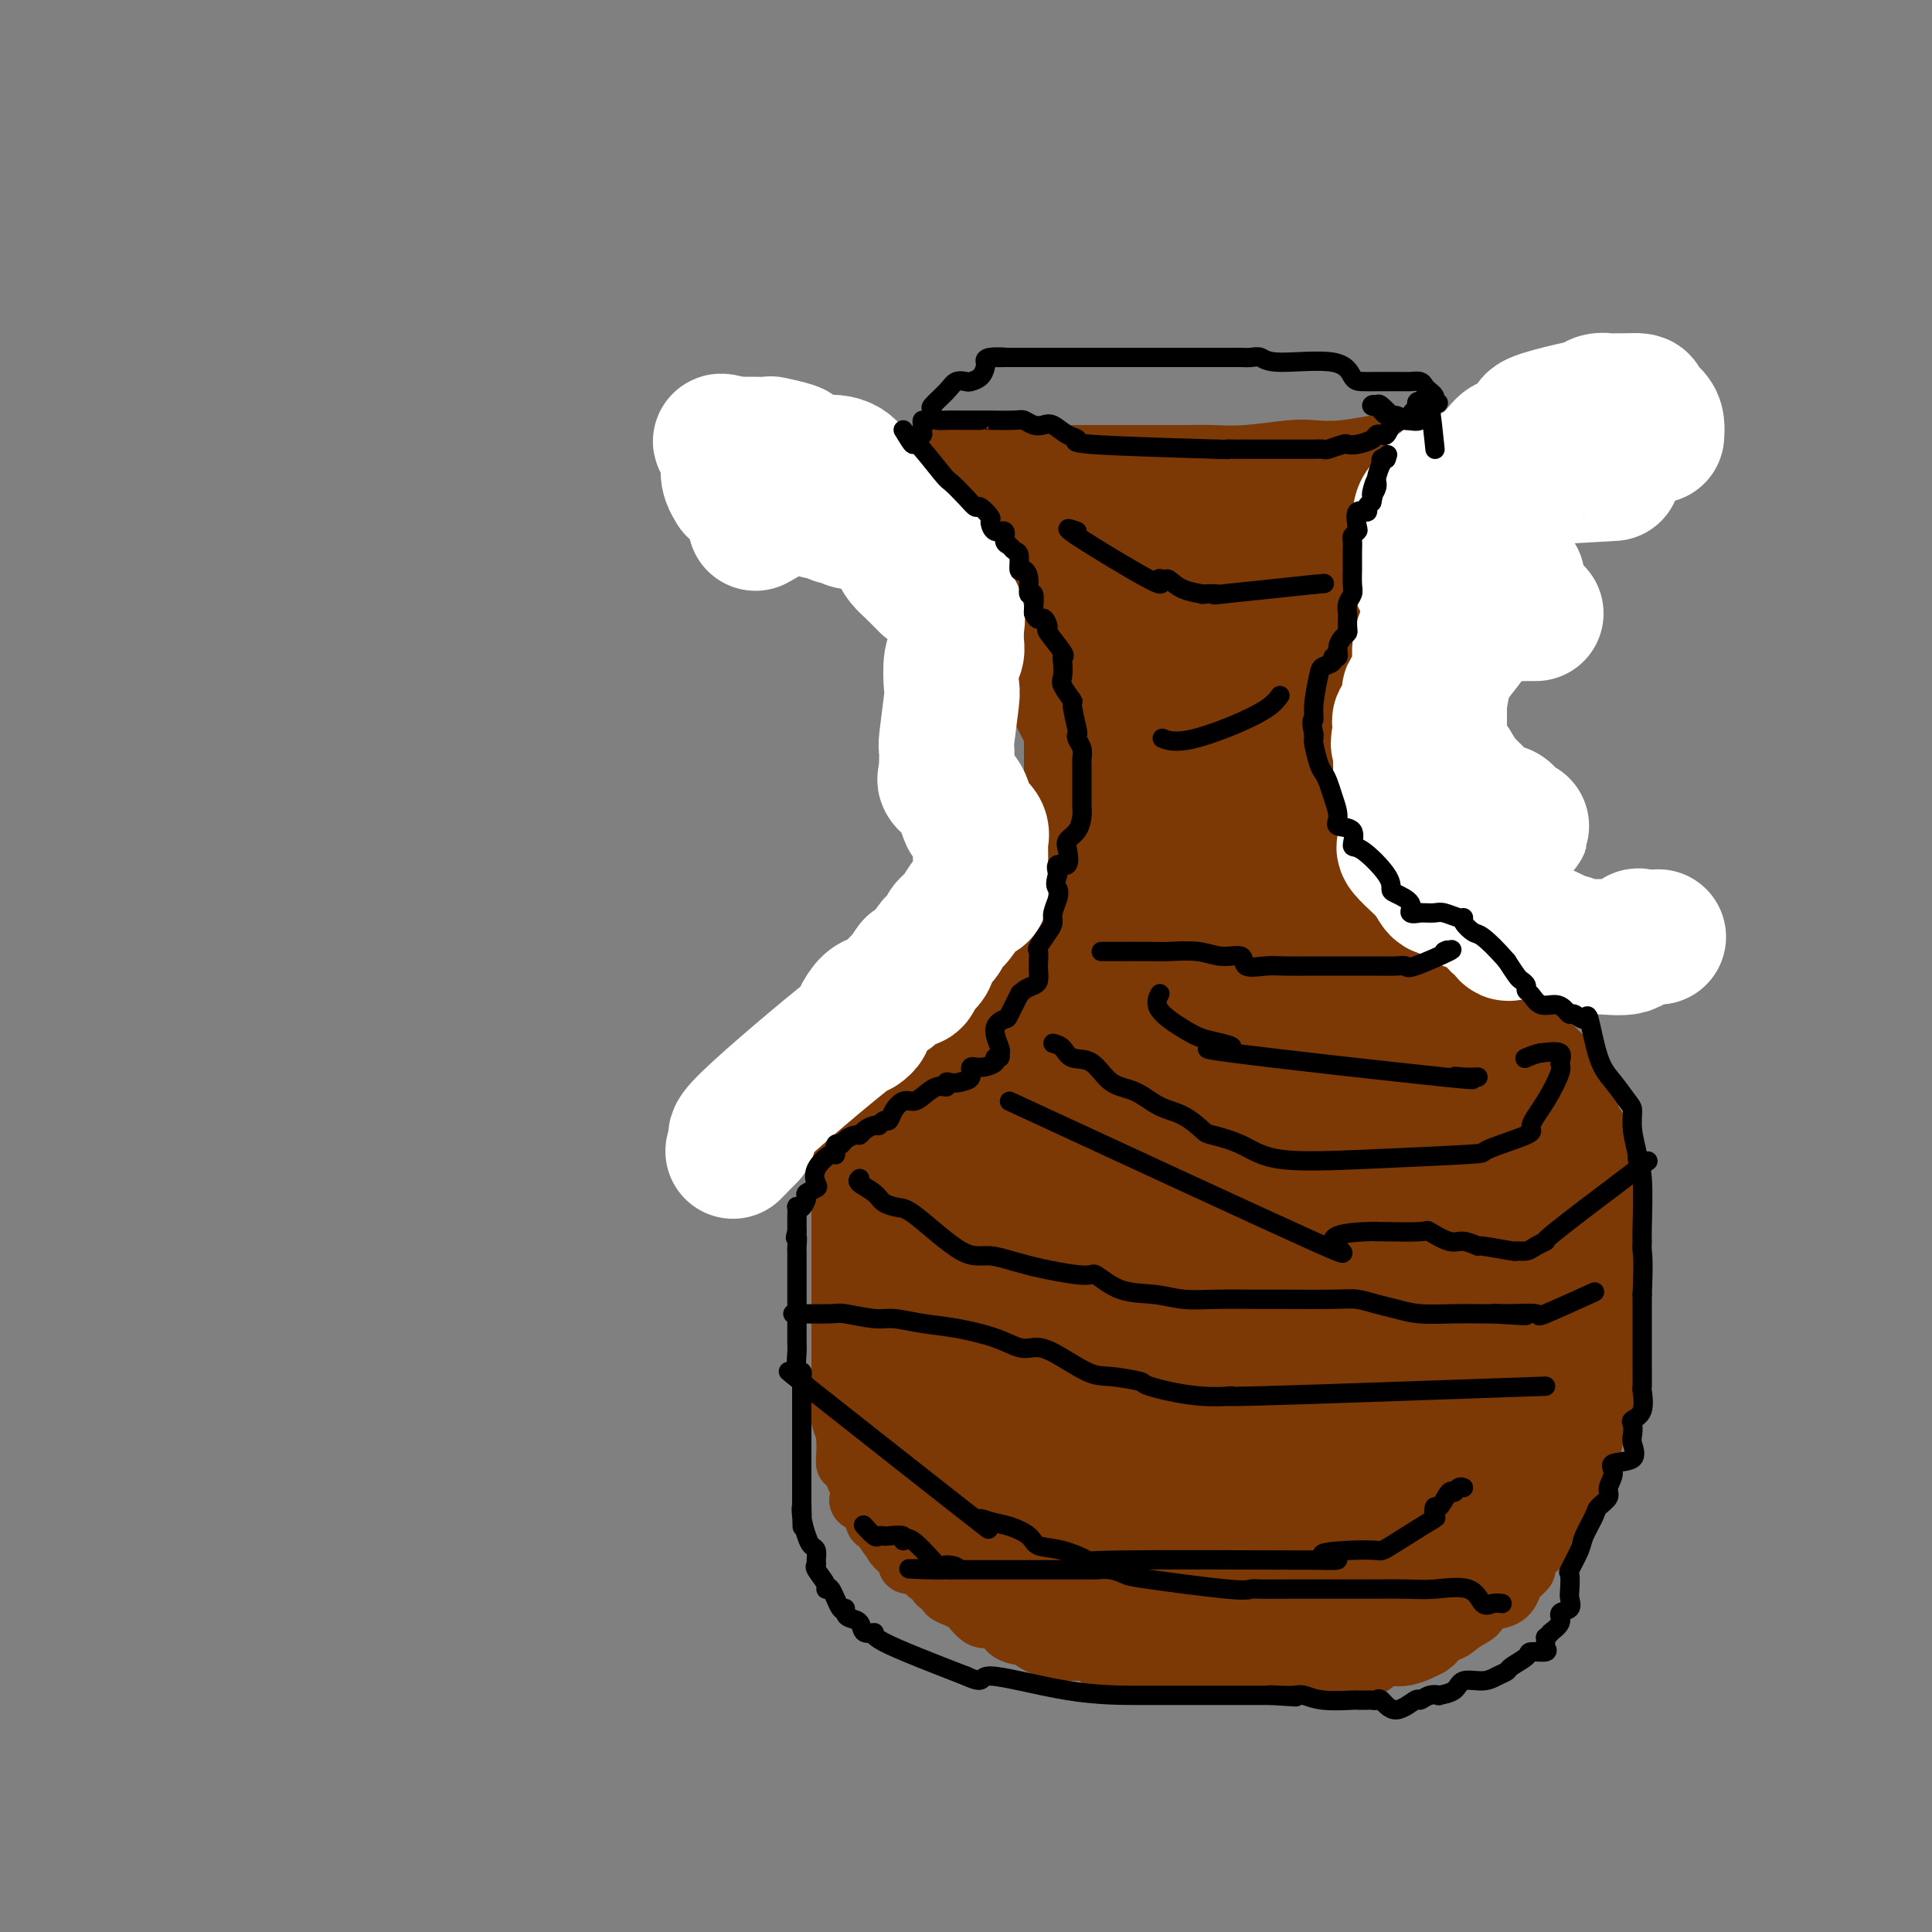 <svg viewBox='0 0 400 400' version='1.1' xmlns='http://www.w3.org/2000/svg' xmlns:xlink='http://www.w3.org/1999/xlink'><rect x="0" y="0" width="400" height="400" fill="#808080" stroke="none"/><g fill='none' stroke='#7C3805' stroke-width='12' stroke-linecap='round' stroke-linejoin='round'><path d='M154,104c0.414,0.341 0.829,0.681 2,0c1.171,-0.681 3.099,-2.385 4,-3c0.901,-0.615 0.775,-0.141 1,0c0.225,0.141 0.801,-0.052 2,0c1.199,0.052 3.021,0.349 5,1c1.979,0.651 4.113,1.657 6,2c1.887,0.343 3.526,0.023 5,1c1.474,0.977 2.784,3.249 4,4c1.216,0.751 2.338,-0.021 3,0c0.662,0.021 0.863,0.833 1,1c0.137,0.167 0.211,-0.313 1,0c0.789,0.313 2.294,1.419 3,2c0.706,0.581 0.612,0.635 1,1c0.388,0.365 1.259,1.039 2,2c0.741,0.961 1.352,2.209 2,3c0.648,0.791 1.333,1.125 2,2c0.667,0.875 1.317,2.292 2,3c0.683,0.708 1.398,0.707 3,2c1.602,1.293 4.089,3.881 5,6c0.911,2.119 0.245,3.771 1,5c0.755,1.229 2.930,2.036 4,3c1.070,0.964 1.033,2.085 1,3c-0.033,0.915 -0.064,1.625 1,4c1.064,2.375 3.224,6.413 4,8c0.776,1.587 0.169,0.721 0,2c-0.169,1.279 0.099,4.704 1,7c0.901,2.296 2.435,3.464 3,4c0.565,0.536 0.161,0.439 0,1c-0.161,0.561 -0.081,1.781 0,3'/><path d='M223,171c1.546,5.082 0.411,1.787 0,1c-0.411,-0.787 -0.098,0.935 0,2c0.098,1.065 -0.019,1.472 0,2c0.019,0.528 0.175,1.176 0,2c-0.175,0.824 -0.679,1.825 -1,3c-0.321,1.175 -0.457,2.523 -1,3c-0.543,0.477 -1.493,0.083 -2,1c-0.507,0.917 -0.571,3.146 -1,4c-0.429,0.854 -1.223,0.332 -2,1c-0.777,0.668 -1.536,2.525 -2,3c-0.464,0.475 -0.633,-0.431 -1,0c-0.367,0.431 -0.930,2.201 -1,3c-0.070,0.799 0.355,0.629 0,1c-0.355,0.371 -1.491,1.285 -2,2c-0.509,0.715 -0.393,1.230 -1,2c-0.607,0.770 -1.937,1.793 -3,2c-1.063,0.207 -1.858,-0.403 -3,0c-1.142,0.403 -2.632,1.819 -4,3c-1.368,1.181 -2.615,2.128 -3,3c-0.385,0.872 0.090,1.668 0,2c-0.090,0.332 -0.746,0.201 -2,1c-1.254,0.799 -3.107,2.528 -4,3c-0.893,0.472 -0.826,-0.311 -1,0c-0.174,0.311 -0.589,1.718 -1,3c-0.411,1.282 -0.817,2.440 -1,3c-0.183,0.560 -0.142,0.521 0,1c0.142,0.479 0.384,1.475 0,2c-0.384,0.525 -1.396,0.579 -2,1c-0.604,0.421 -0.802,1.211 -1,2'/><path d='M184,227c-1.059,2.004 -0.707,1.013 -1,1c-0.293,-0.013 -1.231,0.950 -2,2c-0.769,1.050 -1.369,2.187 -2,3c-0.631,0.813 -1.293,1.302 -2,2c-0.707,0.698 -1.457,1.604 -2,2c-0.543,0.396 -0.877,0.281 -1,1c-0.123,0.719 -0.033,2.271 0,3c0.033,0.729 0.009,0.637 0,1c-0.009,0.363 -0.002,1.183 0,2c0.002,0.817 0.001,1.631 0,2c-0.001,0.369 -0.000,0.292 0,1c0.000,0.708 0.000,2.202 0,3c-0.000,0.798 -0.000,0.901 0,1c0.000,0.099 0.000,0.196 0,1c-0.000,0.804 -0.000,2.317 0,3c0.000,0.683 0.000,0.535 0,1c-0.000,0.465 -0.000,1.541 0,2c0.000,0.459 0.000,0.299 0,1c-0.000,0.701 -0.000,2.262 0,3c0.000,0.738 0.000,0.654 0,1c-0.000,0.346 -0.000,1.121 0,2c0.000,0.879 0.000,1.863 0,3c-0.000,1.137 -0.000,2.427 0,3c0.000,0.573 0.000,0.430 0,1c-0.000,0.570 -0.000,1.854 0,3c0.000,1.146 0.000,2.155 0,3c-0.000,0.845 -0.000,1.527 0,2c0.000,0.473 0.000,0.736 0,1'/><path d='M174,281c-0.000,6.823 -0.000,3.880 0,3c0.000,-0.880 0.000,0.304 0,1c-0.000,0.696 -0.001,0.906 0,1c0.001,0.094 0.004,0.074 0,1c-0.004,0.926 -0.015,2.799 0,4c0.015,1.201 0.057,1.731 0,2c-0.057,0.269 -0.211,0.277 0,1c0.211,0.723 0.788,2.160 1,3c0.212,0.840 0.060,1.084 0,1c-0.060,-0.084 -0.027,-0.495 0,0c0.027,0.495 0.050,1.898 0,3c-0.050,1.102 -0.171,1.905 0,2c0.171,0.095 0.635,-0.518 1,0c0.365,0.518 0.630,2.165 1,3c0.370,0.835 0.843,0.856 1,1c0.157,0.144 -0.002,0.409 0,1c0.002,0.591 0.166,1.506 0,2c-0.166,0.494 -0.660,0.566 0,1c0.660,0.434 2.476,1.230 3,2c0.524,0.770 -0.244,1.515 0,2c0.244,0.485 1.498,0.710 2,1c0.502,0.290 0.251,0.645 0,1'/><path d='M183,317c1.744,2.913 2.104,2.195 2,2c-0.104,-0.195 -0.674,0.134 0,1c0.674,0.866 2.590,2.268 3,3c0.410,0.732 -0.686,0.792 0,1c0.686,0.208 3.153,0.563 4,1c0.847,0.437 0.073,0.957 0,1c-0.073,0.043 0.553,-0.392 1,0c0.447,0.392 0.714,1.610 1,2c0.286,0.390 0.591,-0.050 1,0c0.409,0.050 0.921,0.590 1,1c0.079,0.410 -0.274,0.692 0,1c0.274,0.308 1.175,0.644 2,1c0.825,0.356 1.572,0.734 2,1c0.428,0.266 0.535,0.422 1,1c0.465,0.578 1.289,1.580 2,2c0.711,0.420 1.311,0.258 2,0c0.689,-0.258 1.468,-0.612 2,0c0.532,0.612 0.817,2.188 2,3c1.183,0.812 3.264,0.859 4,1c0.736,0.141 0.126,0.378 1,1c0.874,0.622 3.231,1.631 4,2c0.769,0.369 -0.050,0.097 0,0c0.050,-0.097 0.968,-0.019 2,0c1.032,0.019 2.177,-0.023 3,0c0.823,0.023 1.324,0.109 2,0c0.676,-0.109 1.528,-0.414 2,0c0.472,0.414 0.563,1.547 1,2c0.437,0.453 1.218,0.227 2,0'/><path d='M230,344c4.759,1.619 3.157,1.166 3,1c-0.157,-0.166 1.131,-0.044 2,0c0.869,0.044 1.320,0.012 2,0c0.680,-0.012 1.591,-0.003 2,0c0.409,0.003 0.317,0.001 1,0c0.683,-0.001 2.140,-0.000 3,0c0.860,0.000 1.123,0.000 2,0c0.877,-0.000 2.367,-0.000 3,0c0.633,0.000 0.411,0.000 1,0c0.589,-0.000 1.991,-0.000 3,0c1.009,0.000 1.624,0.000 2,0c0.376,-0.000 0.513,-0.000 1,0c0.487,0.000 1.325,0.000 2,0c0.675,-0.000 1.186,0.000 2,0c0.814,-0.000 1.932,-0.000 3,0c1.068,0.000 2.086,0.000 3,0c0.914,-0.000 1.725,-0.000 2,0c0.275,0.000 0.015,0.000 1,0c0.985,-0.000 3.216,-0.000 4,0c0.784,0.000 0.120,0.000 0,0c-0.120,-0.000 0.305,-0.001 1,0c0.695,0.001 1.660,0.002 2,0c0.340,-0.002 0.055,-0.008 1,0c0.945,0.008 3.120,0.030 4,0c0.880,-0.030 0.465,-0.112 1,0c0.535,0.112 2.020,0.419 3,0c0.980,-0.419 1.456,-1.565 2,-2c0.544,-0.435 1.156,-0.158 2,0c0.844,0.158 1.920,0.196 3,0c1.080,-0.196 2.166,-0.628 3,-1c0.834,-0.372 1.417,-0.686 2,-1'/><path d='M296,341c2.224,-1.324 1.783,-2.635 2,-3c0.217,-0.365 1.090,0.215 2,0c0.910,-0.215 1.855,-1.227 3,-2c1.145,-0.773 2.491,-1.309 3,-2c0.509,-0.691 0.183,-1.537 1,-2c0.817,-0.463 2.777,-0.541 4,-1c1.223,-0.459 1.707,-1.297 2,-2c0.293,-0.703 0.393,-1.270 1,-2c0.607,-0.730 1.721,-1.622 2,-2c0.279,-0.378 -0.278,-0.243 0,-1c0.278,-0.757 1.391,-2.408 2,-3c0.609,-0.592 0.714,-0.126 1,-1c0.286,-0.874 0.753,-3.086 1,-4c0.247,-0.914 0.273,-0.528 1,-1c0.727,-0.472 2.155,-1.801 3,-3c0.845,-1.199 1.106,-2.266 1,-3c-0.106,-0.734 -0.580,-1.134 0,-2c0.580,-0.866 2.215,-2.197 3,-3c0.785,-0.803 0.721,-1.079 1,-2c0.279,-0.921 0.902,-2.486 1,-4c0.098,-1.514 -0.329,-2.976 0,-4c0.329,-1.024 1.412,-1.608 2,-2c0.588,-0.392 0.679,-0.590 1,-3c0.321,-2.410 0.871,-7.031 1,-10c0.129,-2.969 -0.161,-4.287 0,-5c0.161,-0.713 0.775,-0.820 1,-2c0.225,-1.180 0.061,-3.433 0,-5c-0.061,-1.567 -0.017,-2.448 0,-3c0.017,-0.552 0.009,-0.776 0,-1'/><path d='M335,263c0.309,-4.646 0.083,-3.263 0,-3c-0.083,0.263 -0.023,-0.596 0,-1c0.023,-0.404 0.007,-0.353 0,-1c-0.007,-0.647 -0.007,-1.991 0,-3c0.007,-1.009 0.019,-1.682 0,-3c-0.019,-1.318 -0.070,-3.280 0,-4c0.070,-0.720 0.259,-0.198 0,-1c-0.259,-0.802 -0.967,-2.929 -1,-4c-0.033,-1.071 0.607,-1.088 0,-2c-0.607,-0.912 -2.463,-2.720 -3,-4c-0.537,-1.280 0.244,-2.033 0,-3c-0.244,-0.967 -1.515,-2.147 -2,-3c-0.485,-0.853 -0.185,-1.380 0,-2c0.185,-0.620 0.254,-1.335 0,-2c-0.254,-0.665 -0.832,-1.282 -1,-2c-0.168,-0.718 0.075,-1.537 0,-2c-0.075,-0.463 -0.467,-0.571 -1,-1c-0.533,-0.429 -1.206,-1.178 -2,-2c-0.794,-0.822 -1.708,-1.716 -3,-3c-1.292,-1.284 -2.961,-2.959 -4,-4c-1.039,-1.041 -1.447,-1.448 -2,-2c-0.553,-0.552 -1.250,-1.250 -2,-2c-0.750,-0.750 -1.551,-1.551 -2,-2c-0.449,-0.449 -0.544,-0.544 -1,-1c-0.456,-0.456 -1.273,-1.273 -2,-2c-0.727,-0.727 -1.363,-1.363 -2,-2'/><path d='M307,202c-3.581,-3.581 -2.034,-2.034 -2,-2c0.034,0.034 -1.446,-1.446 -2,-2c-0.554,-0.554 -0.181,-0.181 -1,-1c-0.819,-0.819 -2.831,-2.831 -4,-4c-1.169,-1.169 -1.494,-1.497 -2,-2c-0.506,-0.503 -1.193,-1.182 -2,-2c-0.807,-0.818 -1.732,-1.776 -3,-3c-1.268,-1.224 -2.877,-2.715 -4,-4c-1.123,-1.285 -1.761,-2.365 -2,-3c-0.239,-0.635 -0.079,-0.827 0,-1c0.079,-0.173 0.078,-0.328 0,-1c-0.078,-0.672 -0.234,-1.862 0,-2c0.234,-0.138 0.856,0.778 0,-2c-0.856,-2.778 -3.192,-9.248 -4,-11c-0.808,-1.752 -0.088,1.214 0,-2c0.088,-3.214 -0.456,-12.607 -1,-22'/><path d='M280,138c-1.306,-5.086 -2.072,2.699 0,-2c2.072,-4.699 6.981,-21.880 10,-29c3.019,-7.120 4.148,-4.177 6,-4c1.852,0.177 4.426,-2.411 7,-5'/><path d='M303,98c2.420,-1.845 1.969,-1.956 2,-2c0.031,-0.044 0.543,-0.019 1,0c0.457,0.019 0.857,0.033 1,0c0.143,-0.033 0.027,-0.114 1,0c0.973,0.114 3.033,0.423 4,0c0.967,-0.423 0.840,-1.577 1,-2c0.160,-0.423 0.608,-0.113 1,0c0.392,0.113 0.728,0.030 1,0c0.272,-0.030 0.482,-0.008 1,0c0.518,0.008 1.346,0.002 2,0c0.654,-0.002 1.135,-0.001 2,0c0.865,0.001 2.116,0.000 3,0c0.884,-0.000 1.402,-0.000 2,0c0.598,0.000 1.276,0.000 2,0c0.724,-0.000 1.492,-0.000 2,0c0.508,0.000 0.754,0.000 1,0'/><path d='M330,94c1.250,0.000 2.500,0.000 3,0c0.500,0.000 0.250,0.000 0,0'/><path d='M333,94c-0.335,-0.000 -0.670,-0.000 -1,0c-0.330,0.000 -0.654,0.000 -1,0c-0.346,-0.000 -0.712,-0.002 -1,0c-0.288,0.002 -0.497,0.007 -1,0c-0.503,-0.007 -1.300,-0.025 -3,0c-1.700,0.025 -4.304,0.094 -5,0c-0.696,-0.094 0.516,-0.352 -5,0c-5.516,0.352 -17.761,1.312 -23,2c-5.239,0.688 -3.472,1.102 -4,2c-0.528,0.898 -3.352,2.279 -6,3c-2.648,0.721 -5.121,0.782 -5,1c0.121,0.218 2.836,0.594 -2,1c-4.836,0.406 -17.224,0.841 -23,1c-5.776,0.159 -4.940,0.043 -4,0c0.940,-0.043 1.983,-0.012 -4,0c-5.983,0.012 -18.991,0.006 -32,0'/><path d='M213,104c-11.286,0.536 -7.002,0.876 -7,1c0.002,0.124 -4.279,0.033 -6,0c-1.721,-0.033 -0.881,-0.009 -2,0c-1.119,0.009 -4.196,0.002 -6,0c-1.804,-0.002 -2.333,-0.001 -3,0c-0.667,0.001 -1.471,0.000 -2,0c-0.529,-0.000 -0.782,-0.000 -1,0c-0.218,0.000 -0.400,-0.000 -1,0c-0.600,0.000 -1.618,0.000 -2,0c-0.382,-0.000 -0.129,-0.001 -1,0c-0.871,0.001 -2.867,0.002 -4,0c-1.133,-0.002 -1.404,-0.008 -2,0c-0.596,0.008 -1.516,0.031 -2,0c-0.484,-0.031 -0.530,-0.114 -1,0c-0.470,0.114 -1.364,0.425 -2,0c-0.636,-0.425 -1.015,-1.586 -2,-2c-0.985,-0.414 -2.576,-0.082 -4,0c-1.424,0.082 -2.682,-0.085 -4,0c-1.318,0.085 -2.697,0.422 -3,0c-0.303,-0.422 0.470,-1.605 1,-2c0.530,-0.395 0.816,-0.004 1,0c0.184,0.004 0.266,-0.380 1,-1c0.734,-0.620 2.121,-1.474 3,-2c0.879,-0.526 1.251,-0.722 2,-1c0.749,-0.278 1.874,-0.639 3,-1'/><path d='M169,96c2.657,-1.536 3.799,-1.876 5,-2c1.201,-0.124 2.462,-0.033 3,0c0.538,0.033 0.354,0.009 1,0c0.646,-0.009 2.123,-0.002 3,0c0.877,0.002 1.154,0.001 2,0c0.846,-0.001 2.259,-0.000 4,0c1.741,0.000 3.808,0.000 6,0c2.192,-0.000 4.508,-0.000 6,0c1.492,0.000 2.161,0.000 4,0c1.839,-0.000 4.850,-0.000 6,0c1.150,0.000 0.441,0.000 1,0c0.559,-0.000 2.386,-0.000 4,0c1.614,0.000 3.016,0.000 4,0c0.984,-0.000 1.549,-0.000 2,0c0.451,0.000 0.786,0.000 2,0c1.214,-0.000 3.306,-0.000 5,0c1.694,0.000 2.990,0.001 5,0c2.010,-0.001 4.733,-0.004 7,0c2.267,0.004 4.078,0.015 6,0c1.922,-0.015 3.953,-0.056 6,0c2.047,0.056 4.108,0.207 7,0c2.892,-0.207 6.615,-0.774 9,-1c2.385,-0.226 3.432,-0.113 5,0c1.568,0.113 3.657,0.226 6,0c2.343,-0.226 4.938,-0.792 7,-1c2.062,-0.208 3.589,-0.060 4,0c0.411,0.060 -0.295,0.030 -1,0'/><path d='M288,92c18.236,-0.621 4.324,-0.173 -1,0c-5.324,0.173 -2.062,0.071 -1,0c1.062,-0.071 -0.077,-0.110 -1,0c-0.923,0.110 -1.630,0.367 -3,1c-1.370,0.633 -3.402,1.640 -5,2c-1.598,0.360 -2.762,0.074 -4,1c-1.238,0.926 -2.550,3.064 -4,4c-1.450,0.936 -3.038,0.671 -4,1c-0.962,0.329 -1.298,1.251 -2,2c-0.702,0.749 -1.768,1.324 -3,2c-1.232,0.676 -2.628,1.453 -4,2c-1.372,0.547 -2.720,0.865 -5,2c-2.280,1.135 -5.490,3.087 -8,4c-2.510,0.913 -4.319,0.787 -6,1c-1.681,0.213 -3.236,0.763 -4,1c-0.764,0.237 -0.739,0.159 -1,0c-0.261,-0.159 -0.810,-0.398 -1,0c-0.190,0.398 -0.023,1.433 0,2c0.023,0.567 -0.098,0.665 0,1c0.098,0.335 0.417,0.906 0,2c-0.417,1.094 -1.569,2.709 -2,4c-0.431,1.291 -0.140,2.258 0,4c0.140,1.742 0.128,4.260 0,6c-0.128,1.740 -0.374,2.701 0,4c0.374,1.299 1.368,2.937 2,4c0.632,1.063 0.901,1.553 1,2c0.099,0.447 0.027,0.851 0,1c-0.027,0.149 -0.008,0.043 0,0c0.008,-0.043 0.004,-0.021 0,0'/><path d='M232,145c0.415,2.964 -0.046,-0.127 -1,-2c-0.954,-1.873 -2.401,-2.527 -3,-4c-0.599,-1.473 -0.350,-3.763 -1,-8c-0.650,-4.237 -2.199,-10.421 -3,-14c-0.801,-3.579 -0.856,-4.553 -1,-5c-0.144,-0.447 -0.379,-0.367 -2,-3c-1.621,-2.633 -4.629,-7.978 -2,0c2.629,7.978 10.894,29.279 11,33c0.106,3.721 -7.947,-10.140 -16,-24'/><path d='M214,118c-2.582,-4.433 -1.037,-3.517 -2,-5c-0.963,-1.483 -4.435,-5.366 -6,-7c-1.565,-1.634 -1.221,-1.018 -1,-1c0.221,0.018 0.321,-0.561 0,0c-0.321,0.561 -1.064,2.262 0,5c1.064,2.738 3.935,6.514 5,8c1.065,1.486 0.323,0.682 1,2c0.677,1.318 2.774,4.756 4,7c1.226,2.244 1.580,3.292 3,5c1.420,1.708 3.906,4.076 7,8c3.094,3.924 6.794,9.402 10,13c3.206,3.598 5.916,5.314 7,6c1.084,0.686 0.542,0.343 0,0'/></g>
<g fill='none' stroke='#7C3805' stroke-width='28' stroke-linecap='round' stroke-linejoin='round'><path d='M256,106c-0.000,0.471 -0.000,0.942 0,2c0.000,1.058 0.001,2.701 -1,6c-1.001,3.299 -3.004,8.252 -4,12c-0.996,3.748 -0.985,6.292 -1,9c-0.015,2.708 -0.057,5.582 0,8c0.057,2.418 0.212,4.380 0,7c-0.212,2.620 -0.790,5.897 -1,8c-0.210,2.103 -0.053,3.031 0,4c0.053,0.969 0.001,1.979 0,2c-0.001,0.021 0.048,-0.947 0,-2c-0.048,-1.053 -0.193,-2.190 -1,-4c-0.807,-1.810 -2.275,-4.293 -5,-9c-2.725,-4.707 -6.708,-11.640 -11,-16c-4.292,-4.360 -8.894,-6.149 -14,-8c-5.106,-1.851 -10.716,-3.764 -13,-5c-2.284,-1.236 -1.242,-1.795 -1,-2c0.242,-0.205 -0.317,-0.055 -1,0c-0.683,0.055 -1.492,0.015 -2,0c-0.508,-0.015 -0.717,-0.004 -1,0c-0.283,0.004 -0.642,0.002 -1,0'/><path d='M199,118c-5.286,-2.312 -2.001,-0.591 -1,0c1.001,0.591 -0.282,0.053 -1,0c-0.718,-0.053 -0.871,0.381 -1,0c-0.129,-0.381 -0.233,-1.576 0,-2c0.233,-0.424 0.804,-0.077 1,0c0.196,0.077 0.019,-0.117 1,0c0.981,0.117 3.122,0.543 5,1c1.878,0.457 3.494,0.943 5,1c1.506,0.057 2.904,-0.317 4,0c1.096,0.317 1.890,1.324 3,2c1.110,0.676 2.534,1.022 3,1c0.466,-0.022 -0.027,-0.411 0,0c0.027,0.411 0.573,1.622 1,2c0.427,0.378 0.736,-0.079 1,0c0.264,0.079 0.485,0.693 1,1c0.515,0.307 1.326,0.309 2,1c0.674,0.691 1.211,2.073 2,3c0.789,0.927 1.830,1.398 2,2c0.170,0.602 -0.530,1.334 0,2c0.530,0.666 2.289,1.265 3,2c0.711,0.735 0.374,1.607 1,3c0.626,1.393 2.216,3.306 3,4c0.784,0.694 0.763,0.169 1,1c0.237,0.831 0.734,3.016 1,5c0.266,1.984 0.302,3.765 1,5c0.698,1.235 2.056,1.924 3,3c0.944,1.076 1.472,2.538 2,4'/><path d='M242,159c4.131,6.708 4.960,6.479 6,8c1.040,1.521 2.291,4.792 3,6c0.709,1.208 0.875,0.352 2,2c1.125,1.648 3.209,5.800 5,9c1.791,3.200 3.289,5.447 4,7c0.711,1.553 0.637,2.413 1,2c0.363,-0.413 1.164,-2.100 2,-4c0.836,-1.900 1.705,-4.013 3,-6c1.295,-1.987 3.014,-3.848 4,-6c0.986,-2.152 1.237,-4.596 2,-8c0.763,-3.404 2.036,-7.770 3,-11c0.964,-3.230 1.617,-5.325 3,-10c1.383,-4.675 3.495,-11.931 5,-16c1.505,-4.069 2.403,-4.950 3,-6c0.597,-1.050 0.892,-2.270 1,-3c0.108,-0.730 0.028,-0.971 0,-1c-0.028,-0.029 -0.006,0.152 0,0c0.006,-0.152 -0.006,-0.639 0,-1c0.006,-0.361 0.029,-0.597 0,-1c-0.029,-0.403 -0.111,-0.974 0,-2c0.111,-1.026 0.414,-2.507 0,-3c-0.414,-0.493 -1.547,0.002 -2,0c-0.453,-0.002 -0.227,-0.501 0,-1'/><path d='M287,114c-0.727,-1.392 -1.544,-0.373 -2,0c-0.456,0.373 -0.551,0.098 -1,0c-0.449,-0.098 -1.253,-0.020 -2,0c-0.747,0.020 -1.436,-0.019 -2,0c-0.564,0.019 -1.004,0.096 -2,1c-0.996,0.904 -2.547,2.636 -4,3c-1.453,0.364 -2.806,-0.640 -4,1c-1.194,1.640 -2.229,5.926 -3,8c-0.771,2.074 -1.279,1.938 -2,3c-0.721,1.062 -1.657,3.323 -2,6c-0.343,2.677 -0.094,5.771 0,8c0.094,2.229 0.032,3.592 0,5c-0.032,1.408 -0.034,2.859 0,5c0.034,2.141 0.104,4.970 0,8c-0.104,3.030 -0.381,6.261 -1,9c-0.619,2.739 -1.579,4.986 -3,9c-1.421,4.014 -3.301,9.796 -5,14c-1.699,4.204 -3.215,6.829 -4,10c-0.785,3.171 -0.837,6.888 -1,10c-0.163,3.112 -0.436,5.618 -1,8c-0.564,2.382 -1.419,4.640 -2,7c-0.581,2.360 -0.888,4.823 -1,8c-0.112,3.177 -0.030,7.069 0,9c0.030,1.931 0.008,1.901 0,4c-0.008,2.099 -0.002,6.325 0,9c0.002,2.675 0.001,3.797 0,5c-0.001,1.203 -0.000,2.487 0,4c0.000,1.513 0.000,3.257 0,5'/><path d='M245,273c-0.145,7.476 -0.009,4.165 0,4c0.009,-0.165 -0.111,2.816 0,4c0.111,1.184 0.451,0.573 1,1c0.549,0.427 1.307,1.893 1,1c-0.307,-0.893 -1.677,-4.145 -2,-6c-0.323,-1.855 0.403,-2.312 0,-5c-0.403,-2.688 -1.935,-7.607 -3,-13c-1.065,-5.393 -1.664,-11.261 -2,-16c-0.336,-4.739 -0.408,-8.350 -1,-17c-0.592,-8.650 -1.703,-22.340 -2,-28c-0.297,-5.660 0.222,-3.290 -1,-9c-1.222,-5.710 -4.184,-19.499 -6,-28c-1.816,-8.501 -2.487,-11.713 -3,-14c-0.513,-2.287 -0.870,-3.649 -1,-4c-0.130,-0.351 -0.035,0.308 0,2c0.035,1.692 0.009,4.418 0,7c-0.009,2.582 -0.003,5.020 0,10c0.003,4.980 0.001,12.503 0,18c-0.001,5.497 -0.000,8.969 0,18c0.000,9.031 0.000,23.620 0,30c-0.000,6.380 -0.000,4.551 0,10c0.000,5.449 0.000,18.176 0,25c-0.000,6.824 -0.000,7.747 0,10c0.000,2.253 0.000,5.837 0,8c-0.000,2.163 -0.000,2.904 0,3c0.000,0.096 0.000,-0.452 0,-1'/><path d='M226,283c-0.017,21.428 -0.061,4.998 0,-3c0.061,-7.998 0.225,-7.564 0,-8c-0.225,-0.436 -0.841,-1.743 1,-12c1.841,-10.257 6.139,-29.465 8,-37c1.861,-7.535 1.286,-3.397 1,-4c-0.286,-0.603 -0.284,-5.948 0,-9c0.284,-3.052 0.849,-3.813 1,-4c0.151,-0.187 -0.112,0.198 0,1c0.112,0.802 0.598,2.021 0,4c-0.598,1.979 -2.279,4.718 -4,8c-1.721,3.282 -3.480,7.105 -6,11c-2.520,3.895 -5.799,7.861 -8,12c-2.201,4.139 -3.323,8.452 -5,12c-1.677,3.548 -3.911,6.333 -5,8c-1.089,1.667 -1.035,2.217 -1,2c0.035,-0.217 0.052,-1.203 0,-2c-0.052,-0.797 -0.173,-1.407 0,-4c0.173,-2.593 0.641,-7.169 2,-12c1.359,-4.831 3.610,-9.916 5,-15c1.390,-5.084 1.919,-10.167 3,-14c1.081,-3.833 2.714,-6.417 4,-10c1.286,-3.583 2.225,-8.167 1,-5c-1.225,3.167 -4.612,14.083 -8,25'/><path d='M215,227c-4.005,8.988 -10.017,18.957 -13,25c-2.983,6.043 -2.938,8.159 -3,10c-0.062,1.841 -0.232,3.407 -1,6c-0.768,2.593 -2.136,6.212 0,1c2.136,-5.212 7.774,-19.254 10,-25c2.226,-5.746 1.039,-3.195 2,-6c0.961,-2.805 4.068,-10.965 5,-15c0.932,-4.035 -0.311,-3.946 0,-4c0.311,-0.054 2.178,-0.250 3,-1c0.822,-0.750 0.600,-2.052 0,-2c-0.600,0.052 -1.578,1.459 -2,2c-0.422,0.541 -0.288,0.214 -1,1c-0.712,0.786 -2.272,2.683 -4,5c-1.728,2.317 -3.626,5.053 -5,8c-1.374,2.947 -2.225,6.103 -3,9c-0.775,2.897 -1.473,5.533 -2,8c-0.527,2.467 -0.882,4.763 -1,6c-0.118,1.237 0.002,1.414 0,2c-0.002,0.586 -0.124,1.580 0,2c0.124,0.420 0.495,0.267 1,0c0.505,-0.267 1.144,-0.648 2,-2c0.856,-1.352 1.928,-3.676 3,-6'/><path d='M206,251c2.255,-2.985 4.893,-6.447 6,-9c1.107,-2.553 0.683,-4.196 1,-6c0.317,-1.804 1.376,-3.770 2,-6c0.624,-2.230 0.812,-4.724 1,-6c0.188,-1.276 0.374,-1.335 0,-1c-0.374,0.335 -1.310,1.063 -2,2c-0.690,0.937 -1.135,2.083 -2,3c-0.865,0.917 -2.148,1.603 -3,2c-0.852,0.397 -1.271,0.503 -3,1c-1.729,0.497 -4.769,1.385 -6,2c-1.231,0.615 -0.655,0.957 -1,1c-0.345,0.043 -1.613,-0.212 -2,0c-0.387,0.212 0.105,0.891 0,1c-0.105,0.109 -0.807,-0.354 -1,0c-0.193,0.354 0.122,1.523 0,2c-0.122,0.477 -0.680,0.262 -1,0c-0.320,-0.262 -0.401,-0.572 -1,0c-0.599,0.572 -1.715,2.027 -2,3c-0.285,0.973 0.260,1.464 0,2c-0.260,0.536 -1.327,1.116 -2,2c-0.673,0.884 -0.954,2.072 -1,3c-0.046,0.928 0.141,1.596 0,2c-0.141,0.404 -0.612,0.544 -1,1c-0.388,0.456 -0.694,1.228 -1,2'/><path d='M187,252c-1.443,3.434 -0.051,3.020 0,3c0.051,-0.020 -1.240,0.354 -2,1c-0.760,0.646 -0.988,1.562 -1,2c-0.012,0.438 0.192,0.396 0,1c-0.192,0.604 -0.779,1.854 -1,3c-0.221,1.146 -0.075,2.188 0,3c0.075,0.812 0.080,1.393 0,2c-0.080,0.607 -0.246,1.241 0,2c0.246,0.759 0.903,1.644 1,2c0.097,0.356 -0.366,0.182 0,1c0.366,0.818 1.562,2.628 2,4c0.438,1.372 0.117,2.306 0,3c-0.117,0.694 -0.031,1.146 0,2c0.031,0.854 0.008,2.108 0,3c-0.008,0.892 -0.002,1.422 0,2c0.002,0.578 -0.002,1.203 0,2c0.002,0.797 0.008,1.766 0,2c-0.008,0.234 -0.031,-0.265 0,0c0.031,0.265 0.117,1.296 0,2c-0.117,0.704 -0.438,1.082 0,2c0.438,0.918 1.634,2.376 2,3c0.366,0.624 -0.098,0.415 0,1c0.098,0.585 0.757,1.965 1,3c0.243,1.035 0.069,1.724 0,2c-0.069,0.276 -0.035,0.138 0,0'/><path d='M189,303c1.171,5.437 1.099,2.030 1,1c-0.099,-1.030 -0.223,0.317 0,1c0.223,0.683 0.795,0.704 1,1c0.205,0.296 0.042,0.869 0,1c-0.042,0.131 0.036,-0.180 0,0c-0.036,0.180 -0.188,0.850 0,1c0.188,0.150 0.714,-0.218 1,0c0.286,0.218 0.332,1.024 1,2c0.668,0.976 1.960,2.121 3,3c1.040,0.879 1.829,1.493 2,2c0.171,0.507 -0.277,0.909 0,1c0.277,0.091 1.278,-0.129 2,0c0.722,0.129 1.164,0.606 2,1c0.836,0.394 2.067,0.703 3,1c0.933,0.297 1.567,0.580 2,1c0.433,0.420 0.665,0.976 1,1c0.335,0.024 0.772,-0.485 1,0c0.228,0.485 0.247,1.965 1,3c0.753,1.035 2.241,1.625 3,2c0.759,0.375 0.788,0.536 1,1c0.212,0.464 0.606,1.232 1,2'/><path d='M215,328c4.198,3.879 1.693,1.077 1,0c-0.693,-1.077 0.424,-0.428 1,0c0.576,0.428 0.610,0.637 1,1c0.390,0.363 1.137,0.882 2,1c0.863,0.118 1.841,-0.165 3,0c1.159,0.165 2.499,0.776 3,1c0.501,0.224 0.164,0.060 1,0c0.836,-0.060 2.844,-0.017 4,0c1.156,0.017 1.460,0.009 2,0c0.540,-0.009 1.315,-0.017 2,0c0.685,0.017 1.280,0.060 2,0c0.720,-0.060 1.567,-0.223 3,0c1.433,0.223 3.453,0.830 5,1c1.547,0.170 2.621,-0.098 3,0c0.379,0.098 0.061,0.562 1,1c0.939,0.438 3.133,0.849 4,1c0.867,0.151 0.407,0.040 1,0c0.593,-0.040 2.241,-0.011 3,0c0.759,0.011 0.631,0.003 1,0c0.369,-0.003 1.237,-0.001 2,0c0.763,0.001 1.421,-0.000 2,0c0.579,0.000 1.081,0.002 2,0c0.919,-0.002 2.257,-0.007 3,0c0.743,0.007 0.892,0.027 1,0c0.108,-0.027 0.175,-0.101 1,0c0.825,0.101 2.407,0.378 3,0c0.593,-0.378 0.198,-1.409 0,-2c-0.198,-0.591 -0.199,-0.740 0,-1c0.199,-0.260 0.600,-0.630 1,-1'/><path d='M273,330c0.588,-0.679 1.557,-0.378 2,-1c0.443,-0.622 0.360,-2.167 1,-3c0.640,-0.833 2.003,-0.954 3,-1c0.997,-0.046 1.627,-0.016 2,0c0.373,0.016 0.489,0.017 1,0c0.511,-0.017 1.416,-0.052 2,0c0.584,0.052 0.848,0.189 2,0c1.152,-0.189 3.193,-0.706 4,-1c0.807,-0.294 0.380,-0.365 1,-1c0.620,-0.635 2.289,-1.833 3,-2c0.711,-0.167 0.466,0.698 1,0c0.534,-0.698 1.848,-2.960 3,-4c1.152,-1.040 2.143,-0.858 3,-1c0.857,-0.142 1.582,-0.608 2,-2c0.418,-1.392 0.529,-3.709 1,-5c0.471,-1.291 1.301,-1.557 2,-2c0.699,-0.443 1.267,-1.064 2,-2c0.733,-0.936 1.632,-2.187 2,-3c0.368,-0.813 0.204,-1.187 0,-2c-0.204,-0.813 -0.447,-2.066 0,-3c0.447,-0.934 1.583,-1.548 2,-3c0.417,-1.452 0.115,-3.743 0,-5c-0.115,-1.257 -0.041,-1.480 0,-2c0.041,-0.520 0.050,-1.335 0,-2c-0.050,-0.665 -0.158,-1.179 0,-2c0.158,-0.821 0.584,-1.949 1,-3c0.416,-1.051 0.823,-2.024 1,-3c0.177,-0.976 0.125,-1.955 0,-3c-0.125,-1.045 -0.321,-2.156 0,-4c0.321,-1.844 1.161,-4.422 2,-7'/><path d='M316,263c0.964,-6.897 0.374,-4.640 0,-5c-0.374,-0.360 -0.530,-3.336 0,-5c0.530,-1.664 1.747,-2.014 2,-4c0.253,-1.986 -0.458,-5.607 -1,-7c-0.542,-1.393 -0.914,-0.557 -1,-1c-0.086,-0.443 0.115,-2.163 0,-3c-0.115,-0.837 -0.544,-0.790 -1,-1c-0.456,-0.210 -0.939,-0.677 -1,-1c-0.061,-0.323 0.298,-0.503 0,-1c-0.298,-0.497 -1.255,-1.312 -2,-2c-0.745,-0.688 -1.279,-1.249 -2,-2c-0.721,-0.751 -1.630,-1.692 -2,-2c-0.370,-0.308 -0.200,0.016 -1,-1c-0.800,-1.016 -2.571,-3.372 -4,-5c-1.429,-1.628 -2.516,-2.526 -4,-4c-1.484,-1.474 -3.366,-3.522 -5,-5c-1.634,-1.478 -3.022,-2.386 -5,-3c-1.978,-0.614 -4.546,-0.936 -6,-1c-1.454,-0.064 -1.793,0.129 -2,0c-0.207,-0.129 -0.283,-0.579 -2,0c-1.717,0.579 -5.074,2.188 -7,4c-1.926,1.812 -2.421,3.829 -3,5c-0.579,1.171 -1.241,1.497 -2,3c-0.759,1.503 -1.615,4.185 -2,6c-0.385,1.815 -0.299,2.765 -1,7c-0.701,4.235 -2.190,11.756 -3,17c-0.810,5.244 -0.941,8.212 -1,12c-0.059,3.788 -0.047,8.397 0,12c0.047,3.603 0.128,6.201 0,9c-0.128,2.799 -0.465,5.800 0,9c0.465,3.200 1.733,6.600 3,10'/><path d='M263,304c1.245,3.119 2.856,5.917 4,8c1.144,2.083 1.821,3.450 2,4c0.179,0.550 -0.140,0.282 1,0c1.140,-0.282 3.739,-0.578 6,-4c2.261,-3.422 4.183,-9.970 5,-12c0.817,-2.030 0.530,0.456 3,-5c2.470,-5.456 7.696,-18.856 10,-25c2.304,-6.144 1.685,-5.034 2,-7c0.315,-1.966 1.564,-7.009 2,-11c0.436,-3.991 0.059,-6.932 0,-9c-0.059,-2.068 0.199,-3.265 0,-4c-0.199,-0.735 -0.856,-1.008 -2,0c-1.144,1.008 -2.775,3.297 -4,5c-1.225,1.703 -2.046,2.821 -4,6c-1.954,3.179 -5.043,8.420 -8,14c-2.957,5.580 -5.784,11.498 -8,17c-2.216,5.502 -3.823,10.587 -5,15c-1.177,4.413 -1.924,8.154 -2,11c-0.076,2.846 0.518,4.798 1,6c0.482,1.202 0.853,1.656 1,1c0.147,-0.656 0.070,-2.421 1,-4c0.930,-1.579 2.866,-2.970 4,-6c1.134,-3.030 1.467,-7.698 2,-12c0.533,-4.302 1.265,-8.239 2,-13c0.735,-4.761 1.473,-10.347 2,-16c0.527,-5.653 0.843,-11.374 1,-17c0.157,-5.626 0.156,-11.158 0,-16c-0.156,-4.842 -0.465,-8.996 0,-13c0.465,-4.004 1.704,-7.858 2,-9c0.296,-1.142 -0.352,0.429 -1,2'/><path d='M280,210c0.574,-10.638 0.010,-2.733 -1,1c-1.010,3.733 -2.467,3.296 -3,4c-0.533,0.704 -0.143,2.551 0,3c0.143,0.449 0.039,-0.498 0,-1c-0.039,-0.502 -0.014,-0.558 0,-1c0.014,-0.442 0.018,-1.270 0,-2c-0.018,-0.730 -0.057,-1.364 0,-3c0.057,-1.636 0.212,-4.276 0,-6c-0.212,-1.724 -0.789,-2.531 -1,-3c-0.211,-0.469 -0.057,-0.599 0,-1c0.057,-0.401 0.015,-1.072 0,-2c-0.015,-0.928 -0.004,-2.113 0,-3c0.004,-0.887 -0.000,-1.475 0,-2c0.000,-0.525 0.004,-0.988 0,-2c-0.004,-1.012 -0.017,-2.574 0,-3c0.017,-0.426 0.063,0.284 0,0c-0.063,-0.284 -0.236,-1.562 0,-2c0.236,-0.438 0.880,-0.038 1,0c0.120,0.038 -0.284,-0.288 0,0c0.284,0.288 1.257,1.190 2,2c0.743,0.810 1.257,1.526 2,2c0.743,0.474 1.715,0.704 3,2c1.285,1.296 2.885,3.657 4,5c1.115,1.343 1.747,1.670 2,2c0.253,0.330 0.126,0.665 0,1'/><path d='M289,201c2.166,2.196 0.581,1.687 0,2c-0.581,0.313 -0.158,1.449 0,2c0.158,0.551 0.050,0.516 0,1c-0.050,0.484 -0.041,1.487 0,2c0.041,0.513 0.116,0.537 0,1c-0.116,0.463 -0.421,1.365 0,2c0.421,0.635 1.568,1.002 2,1c0.432,-0.002 0.149,-0.372 1,1c0.851,1.372 2.837,4.486 4,6c1.163,1.514 1.505,1.427 2,2c0.495,0.573 1.145,1.807 2,3c0.855,1.193 1.917,2.345 3,4c1.083,1.655 2.189,3.814 3,5c0.811,1.186 1.327,1.401 2,2c0.673,0.599 1.504,1.582 2,2c0.496,0.418 0.659,0.269 1,1c0.341,0.731 0.860,2.340 1,3c0.140,0.660 -0.099,0.370 0,1c0.099,0.630 0.534,2.181 1,3c0.466,0.819 0.961,0.905 1,1c0.039,0.095 -0.379,0.200 0,1c0.379,0.800 1.555,2.297 2,3c0.445,0.703 0.158,0.612 0,1c-0.158,0.388 -0.188,1.254 0,3c0.188,1.746 0.594,4.373 1,7'/><path d='M317,261c1.021,4.188 0.075,2.659 0,3c-0.075,0.341 0.723,2.552 1,3c0.277,0.448 0.034,-0.866 1,3c0.966,3.866 3.142,12.912 4,17c0.858,4.088 0.397,3.218 0,3c-0.397,-0.218 -0.730,0.217 -1,1c-0.270,0.783 -0.476,1.914 -2,4c-1.524,2.086 -4.364,5.126 -6,7c-1.636,1.874 -2.068,2.582 -3,4c-0.932,1.418 -2.366,3.546 -4,5c-1.634,1.454 -3.469,2.234 -5,3c-1.531,0.766 -2.757,1.518 -4,2c-1.243,0.482 -2.504,0.695 -4,1c-1.496,0.305 -3.228,0.704 -5,1c-1.772,0.296 -3.586,0.490 -6,0c-2.414,-0.490 -5.429,-1.664 -8,-2c-2.571,-0.336 -4.700,0.168 -6,0c-1.300,-0.168 -1.773,-1.007 -4,-2c-2.227,-0.993 -6.208,-2.141 -11,-4c-4.792,-1.859 -10.396,-4.430 -16,-7'/><path d='M238,303c-5.967,-2.761 -5.384,-3.163 -7,-4c-1.616,-0.837 -5.431,-2.108 -7,-3c-1.569,-0.892 -0.893,-1.406 -1,-2c-0.107,-0.594 -0.997,-1.267 -2,-2c-1.003,-0.733 -2.118,-1.526 -3,-2c-0.882,-0.474 -1.532,-0.629 -2,-1c-0.468,-0.371 -0.754,-0.959 -1,-1c-0.246,-0.041 -0.452,0.466 0,2c0.452,1.534 1.561,4.096 2,6c0.439,1.904 0.209,3.150 1,5c0.791,1.850 2.605,4.303 5,7c2.395,2.697 5.371,5.639 7,8c1.629,2.361 1.911,4.142 2,4c0.089,-0.142 -0.015,-2.207 0,-3c0.015,-0.793 0.148,-0.316 -1,-2c-1.148,-1.684 -3.578,-5.530 -6,-8c-2.422,-2.470 -4.835,-3.563 -7,-5c-2.165,-1.437 -4.083,-3.219 -6,-5'/><path d='M212,297c-2.783,-2.390 -3.239,-3.365 -4,-4c-0.761,-0.635 -1.826,-0.930 -2,-1c-0.174,-0.070 0.542,0.084 0,-2c-0.542,-2.084 -2.341,-6.407 -3,-9c-0.659,-2.593 -0.177,-3.455 0,-4c0.177,-0.545 0.047,-0.771 0,-1c-0.047,-0.229 -0.013,-0.459 0,-2c0.013,-1.541 0.004,-4.394 0,-6c-0.004,-1.606 -0.005,-1.967 0,-3c0.005,-1.033 0.015,-2.738 0,-4c-0.015,-1.262 -0.057,-2.082 0,-3c0.057,-0.918 0.211,-1.936 0,-3c-0.211,-1.064 -0.789,-2.175 -1,-3c-0.211,-0.825 -0.057,-1.363 0,-2c0.057,-0.637 0.015,-1.373 0,-2c-0.015,-0.627 -0.004,-1.146 0,-2c0.004,-0.854 0.001,-2.044 0,-3c-0.001,-0.956 -0.000,-1.678 0,-2c0.000,-0.322 0.000,-0.244 0,-1c-0.000,-0.756 -0.000,-2.347 0,-3c0.000,-0.653 0.000,-0.368 0,-1c-0.000,-0.632 -0.000,-2.181 0,-3c0.000,-0.819 0.000,-0.910 0,-1'/><path d='M202,232c-0.154,-7.760 -0.041,-2.660 0,-1c0.041,1.660 0.008,-0.120 0,-1c-0.008,-0.880 0.009,-0.859 0,-3c-0.009,-2.141 -0.046,-6.442 0,-8c0.046,-1.558 0.173,-0.372 0,0c-0.173,0.372 -0.647,-0.072 0,-1c0.647,-0.928 2.414,-2.342 3,-3c0.586,-0.658 -0.011,-0.560 0,-1c0.011,-0.440 0.628,-1.418 1,-2c0.372,-0.582 0.499,-0.769 1,-1c0.501,-0.231 1.377,-0.507 2,-1c0.623,-0.493 0.993,-1.203 1,-2c0.007,-0.797 -0.350,-1.682 0,-2c0.350,-0.318 1.408,-0.070 2,0c0.592,0.070 0.719,-0.037 1,0c0.281,0.037 0.716,0.220 1,0c0.284,-0.220 0.416,-0.842 1,-1c0.584,-0.158 1.619,0.150 2,0c0.381,-0.150 0.109,-0.757 0,-1c-0.109,-0.243 -0.054,-0.121 0,0'/></g>
<g fill='none' stroke='#FFFFFF' stroke-width='28' stroke-linecap='round' stroke-linejoin='round'><path d='M318,127c-0.897,0.002 -1.794,0.003 -2,0c-0.206,-0.003 0.280,-0.011 0,0c-0.280,0.011 -1.327,0.041 -2,0c-0.673,-0.041 -0.972,-0.154 -1,-1c-0.028,-0.846 0.214,-2.424 0,-3c-0.214,-0.576 -0.884,-0.151 -1,0c-0.116,0.151 0.322,0.029 0,0c-0.322,-0.029 -1.403,0.037 -2,0c-0.597,-0.037 -0.709,-0.175 -1,0c-0.291,0.175 -0.760,0.663 -1,1c-0.240,0.337 -0.250,0.523 -1,1c-0.750,0.477 -2.240,1.244 -3,2c-0.760,0.756 -0.788,1.502 -1,2c-0.212,0.498 -0.606,0.749 -1,1'/><path d='M302,130c-1.116,1.296 0.094,1.035 0,1c-0.094,-0.035 -1.491,0.154 -2,1c-0.509,0.846 -0.130,2.348 0,3c0.130,0.652 0.011,0.453 0,1c-0.011,0.547 0.087,1.838 0,2c-0.087,0.162 -0.359,-0.806 -1,2c-0.641,2.806 -1.650,9.384 -2,12c-0.350,2.616 -0.042,1.268 0,1c0.042,-0.268 -0.181,0.543 0,1c0.181,0.457 0.766,0.559 1,1c0.234,0.441 0.117,1.220 0,2'/><path d='M298,157c-0.197,4.676 1.312,2.866 2,2c0.688,-0.866 0.555,-0.790 1,0c0.445,0.790 1.466,2.293 2,3c0.534,0.707 0.580,0.620 1,1c0.420,0.380 1.213,1.229 2,2c0.787,0.771 1.567,1.463 2,2c0.433,0.537 0.520,0.918 1,1c0.480,0.082 1.353,-0.136 2,0c0.647,0.136 1.070,0.625 1,1c-0.070,0.375 -0.631,0.636 0,1c0.631,0.364 2.453,0.829 3,1c0.547,0.171 -0.182,0.046 -1,0c-0.818,-0.046 -1.724,-0.012 -2,0c-0.276,0.012 0.080,0.003 0,0c-0.080,-0.003 -0.594,-0.001 -1,0c-0.406,0.001 -0.703,0.000 -1,0'/><path d='M310,171c-0.948,-0.000 -0.817,-0.000 -1,0c-0.183,0.000 -0.679,0.000 -1,0c-0.321,-0.000 -0.466,-0.001 -1,0c-0.534,0.001 -1.456,0.004 -2,0c-0.544,-0.004 -0.709,-0.015 -1,0c-0.291,0.015 -0.709,0.057 -1,0c-0.291,-0.057 -0.456,-0.211 -1,-1c-0.544,-0.789 -1.466,-2.211 -2,-3c-0.534,-0.789 -0.679,-0.946 -1,-1c-0.321,-0.054 -0.818,-0.006 -1,-1c-0.182,-0.994 -0.049,-3.029 0,-4c0.049,-0.971 0.013,-0.879 0,-1c-0.013,-0.121 -0.003,-0.455 0,-1c0.003,-0.545 0.001,-1.301 0,-2c-0.001,-0.699 -0.000,-1.342 0,-2c0.000,-0.658 0.000,-1.331 0,-2c-0.000,-0.669 -0.000,-1.335 0,-2'/><path d='M298,151c-0.000,-2.336 -0.000,-1.177 0,-1c0.000,0.177 0.000,-0.629 0,-1c-0.000,-0.371 -0.000,-0.309 0,-1c0.000,-0.691 0.000,-2.136 0,-3c-0.000,-0.864 -0.000,-1.148 0,-2c0.000,-0.852 0.000,-2.271 0,-3c-0.000,-0.729 -0.000,-0.769 0,-1c0.000,-0.231 0.000,-0.653 0,-1c-0.000,-0.347 -0.000,-0.620 0,-1c0.000,-0.380 0.000,-0.866 0,-1c-0.000,-0.134 -0.000,0.084 0,0c0.000,-0.084 0.000,-0.470 0,-1c-0.000,-0.530 -0.000,-1.203 0,-2c0.000,-0.797 0.000,-1.719 0,-2c-0.000,-0.281 -0.000,0.079 0,0c0.000,-0.079 0.000,-0.596 0,-1c-0.000,-0.404 -0.001,-0.694 0,-1c0.001,-0.306 0.002,-0.628 0,-1c-0.002,-0.372 -0.007,-0.793 0,-1c0.007,-0.207 0.027,-0.199 0,-1c-0.027,-0.801 -0.100,-2.411 0,-3c0.100,-0.589 0.373,-0.159 1,0c0.627,0.159 1.608,0.045 2,0c0.392,-0.045 0.196,-0.023 0,0'/><path d='M301,123c0.861,-0.454 1.515,-1.589 2,-2c0.485,-0.411 0.801,-0.096 1,0c0.199,0.096 0.282,-0.026 1,0c0.718,0.026 2.073,0.199 3,0c0.927,-0.199 1.428,-0.772 2,-1c0.572,-0.228 1.217,-0.113 2,0c0.783,0.113 1.705,0.223 2,0c0.295,-0.223 -0.037,-0.781 -1,0c-0.963,0.781 -2.557,2.900 -4,5c-1.443,2.100 -2.735,4.181 -4,6c-1.265,1.819 -2.504,3.377 -3,4c-0.496,0.623 -0.248,0.312 0,0'/><path d='M196,161c0.002,-0.287 0.004,-0.575 0,-1c-0.004,-0.425 -0.015,-0.989 0,-2c0.015,-1.011 0.056,-2.470 0,-3c-0.056,-0.530 -0.207,-0.130 0,-2c0.207,-1.870 0.773,-6.011 1,-8c0.227,-1.989 0.113,-1.828 0,-3c-0.113,-1.172 -0.227,-3.678 0,-5c0.227,-1.322 0.795,-1.460 1,-2c0.205,-0.540 0.047,-1.481 0,-2c-0.047,-0.519 0.015,-0.614 0,-1c-0.015,-0.386 -0.108,-1.062 0,-2c0.108,-0.938 0.418,-2.139 0,-3c-0.418,-0.861 -1.562,-1.382 -2,-2c-0.438,-0.618 -0.170,-1.331 0,-2c0.170,-0.669 0.242,-1.292 0,-2c-0.242,-0.708 -0.800,-1.499 -1,-2c-0.200,-0.501 -0.043,-0.712 0,-1c0.043,-0.288 -0.027,-0.655 0,-1c0.027,-0.345 0.151,-0.670 0,-1c-0.151,-0.330 -0.575,-0.665 -1,-1'/><path d='M194,115c-0.869,-1.797 -1.041,-0.290 -1,0c0.041,0.290 0.293,-0.638 0,-1c-0.293,-0.362 -1.133,-0.158 -2,0c-0.867,0.158 -1.763,0.269 -2,0c-0.237,-0.269 0.183,-0.917 0,-1c-0.183,-0.083 -0.969,0.399 -2,0c-1.031,-0.399 -2.307,-1.680 -3,-2c-0.693,-0.320 -0.804,0.322 -1,0c-0.196,-0.322 -0.476,-1.607 -1,-2c-0.524,-0.393 -1.292,0.106 -2,0c-0.708,-0.106 -1.355,-0.817 -2,-1c-0.645,-0.183 -1.288,0.162 -2,0c-0.712,-0.162 -1.493,-0.831 -2,-1c-0.507,-0.169 -0.741,0.161 -1,0c-0.259,-0.161 -0.542,-0.814 -1,-1c-0.458,-0.186 -1.092,0.094 -2,0c-0.908,-0.094 -2.092,-0.561 -3,-1c-0.908,-0.439 -1.540,-0.850 -2,-1c-0.460,-0.150 -0.748,-0.037 -1,0c-0.252,0.037 -0.470,-0.000 -1,0c-0.530,0.000 -1.374,0.039 -2,0c-0.626,-0.039 -1.036,-0.154 -1,0c0.036,0.154 0.518,0.577 1,1'/><path d='M161,105c-5.155,-1.726 -1.542,-1.042 -1,0c0.542,1.042 -1.988,2.440 -3,3c-1.012,0.560 -0.506,0.280 0,0'/><path d='M294,120c0.000,-0.757 0.000,-1.514 0,-2c-0.000,-0.486 -0.000,-0.703 0,-1c0.000,-0.297 0.000,-0.676 0,-1c-0.000,-0.324 -0.001,-0.594 0,-1c0.001,-0.406 0.002,-0.950 0,-1c-0.002,-0.050 -0.008,0.392 0,0c0.008,-0.392 0.028,-1.618 0,-3c-0.028,-1.382 -0.105,-2.919 0,-4c0.105,-1.081 0.391,-1.707 1,-2c0.609,-0.293 1.542,-0.253 2,-1c0.458,-0.747 0.440,-2.283 1,-3c0.560,-0.717 1.697,-0.617 3,-1c1.303,-0.383 2.770,-1.249 4,-2c1.230,-0.751 2.222,-1.388 3,-2c0.778,-0.612 1.341,-1.199 2,-2c0.659,-0.801 1.415,-1.815 2,-2c0.585,-0.185 1.000,0.459 2,0c1.000,-0.459 2.585,-2.022 3,-3c0.415,-0.978 -0.341,-1.372 1,-2c1.341,-0.628 4.779,-1.489 7,-2c2.221,-0.511 3.223,-0.673 4,-1c0.777,-0.327 1.327,-0.820 2,-1c0.673,-0.180 1.469,-0.048 2,0c0.531,0.048 0.797,0.013 1,0c0.203,-0.013 0.344,-0.004 1,0c0.656,0.004 1.828,0.002 3,0'/><path d='M338,83c2.359,-0.180 1.756,0.369 2,1c0.244,0.631 1.333,1.344 2,2c0.667,0.656 0.910,1.253 1,2c0.090,0.747 0.026,1.642 0,2c-0.026,0.358 -0.013,0.179 0,0'/><path d='M334,98c-6.025,0.329 -12.051,0.658 -15,1c-2.949,0.342 -2.822,0.696 -3,1c-0.178,0.304 -0.663,0.557 -1,1c-0.337,0.443 -0.528,1.077 -1,2c-0.472,0.923 -1.224,2.135 -2,3c-0.776,0.865 -1.574,1.381 -2,2c-0.426,0.619 -0.478,1.340 -1,2c-0.522,0.660 -1.512,1.259 -2,2c-0.488,0.741 -0.473,1.624 -1,2c-0.527,0.376 -1.596,0.244 -2,1c-0.404,0.756 -0.144,2.399 0,3c0.144,0.601 0.173,0.161 0,0c-0.173,-0.161 -0.546,-0.043 -2,0c-1.454,0.043 -3.987,0.012 -5,0c-1.013,-0.012 -0.507,-0.006 0,0'/><path d='M192,121c-1.071,-1.088 -2.141,-2.175 -3,-3c-0.859,-0.825 -1.506,-1.387 -2,-2c-0.494,-0.613 -0.837,-1.279 -1,-2c-0.163,-0.721 -0.148,-1.499 0,-2c0.148,-0.501 0.428,-0.724 0,-1c-0.428,-0.276 -1.564,-0.604 -2,-1c-0.436,-0.396 -0.170,-0.861 0,-1c0.170,-0.139 0.245,0.047 0,0c-0.245,-0.047 -0.811,-0.328 -1,-1c-0.189,-0.672 -0.002,-1.737 0,-2c0.002,-0.263 -0.180,0.275 -1,0c-0.820,-0.275 -2.279,-1.363 -3,-2c-0.721,-0.637 -0.704,-0.822 -1,-1c-0.296,-0.178 -0.904,-0.347 -1,-1c-0.096,-0.653 0.321,-1.789 0,-3c-0.321,-1.211 -1.378,-2.495 -3,-3c-1.622,-0.505 -3.809,-0.230 -5,0c-1.191,0.230 -1.388,0.415 -2,0c-0.612,-0.415 -1.640,-1.432 -2,-2c-0.360,-0.568 -0.050,-0.688 -1,-1c-0.950,-0.312 -3.158,-0.816 -4,-1c-0.842,-0.184 -0.319,-0.049 -1,0c-0.681,0.049 -2.568,0.013 -4,0c-1.432,-0.013 -2.409,-0.004 -3,0c-0.591,0.004 -0.795,0.002 -1,0'/><path d='M151,92c-3.562,-0.821 -0.968,-0.875 0,0c0.968,0.875 0.311,2.678 0,4c-0.311,1.322 -0.276,2.164 0,3c0.276,0.836 0.793,1.668 1,2c0.207,0.332 0.103,0.166 0,0'/><path d='M296,123c0.000,0.335 0.001,0.670 0,1c-0.001,0.330 -0.003,0.654 0,1c0.003,0.346 0.011,0.715 0,1c-0.011,0.285 -0.041,0.486 0,1c0.041,0.514 0.155,1.340 0,2c-0.155,0.660 -0.578,1.154 -1,2c-0.422,0.846 -0.843,2.043 -1,3c-0.157,0.957 -0.050,1.675 0,2c0.050,0.325 0.041,0.256 0,1c-0.041,0.744 -0.116,2.300 0,3c0.116,0.700 0.423,0.545 0,1c-0.423,0.455 -1.575,1.520 -2,2c-0.425,0.480 -0.121,0.377 0,1c0.121,0.623 0.061,1.974 0,3c-0.061,1.026 -0.121,1.728 0,2c0.121,0.272 0.424,0.114 0,0c-0.424,-0.114 -1.576,-0.185 -2,0c-0.424,0.185 -0.121,0.624 0,1c0.121,0.376 0.061,0.688 0,1'/><path d='M290,151c-0.928,4.749 -0.249,2.621 0,2c0.249,-0.621 0.067,0.266 0,1c-0.067,0.734 -0.018,1.314 0,2c0.018,0.686 0.005,1.479 0,2c-0.005,0.521 -0.002,0.769 0,1c0.002,0.231 0.004,0.443 0,1c-0.004,0.557 -0.015,1.459 0,2c0.015,0.541 0.057,0.722 0,1c-0.057,0.278 -0.211,0.655 0,1c0.211,0.345 0.789,0.660 1,1c0.211,0.340 0.057,0.707 0,1c-0.057,0.293 -0.015,0.512 0,1c0.015,0.488 0.004,1.244 0,2c-0.004,0.756 -0.000,1.513 0,2c0.000,0.487 -0.003,0.706 0,1c0.003,0.294 0.011,0.664 0,1c-0.011,0.336 -0.042,0.639 0,1c0.042,0.361 0.158,0.779 0,1c-0.158,0.221 -0.589,0.245 0,1c0.589,0.755 2.197,2.242 3,3c0.803,0.758 0.801,0.788 1,1c0.199,0.212 0.600,0.606 1,1'/><path d='M296,181c1.117,1.608 1.409,2.626 2,3c0.591,0.374 1.482,0.102 2,0c0.518,-0.102 0.663,-0.034 1,0c0.337,0.034 0.868,0.033 1,0c0.132,-0.033 -0.133,-0.097 0,0c0.133,0.097 0.666,0.356 1,1c0.334,0.644 0.471,1.673 1,2c0.529,0.327 1.451,-0.048 2,0c0.549,0.048 0.724,0.519 1,1c0.276,0.481 0.651,0.974 1,1c0.349,0.026 0.670,-0.413 1,0c0.330,0.413 0.669,1.680 1,2c0.331,0.320 0.653,-0.307 1,0c0.347,0.307 0.719,1.546 1,2c0.281,0.454 0.471,0.122 1,0c0.529,-0.122 1.399,-0.033 2,0c0.601,0.033 0.935,0.009 1,0c0.065,-0.009 -0.138,-0.003 0,0c0.138,0.003 0.617,0.004 1,0c0.383,-0.004 0.670,-0.011 1,0c0.330,0.011 0.704,0.041 1,0c0.296,-0.041 0.513,-0.155 1,0c0.487,0.155 1.243,0.577 2,1'/><path d='M322,194c1.653,0.398 0.785,0.893 1,1c0.215,0.107 1.511,-0.175 2,0c0.489,0.175 0.170,0.807 1,1c0.830,0.193 2.808,-0.053 5,0c2.192,0.053 4.598,0.407 6,0c1.402,-0.407 1.798,-1.573 2,-2c0.202,-0.427 0.208,-0.115 1,0c0.792,0.115 2.369,0.033 3,0c0.631,-0.033 0.315,-0.016 0,0'/><path d='M196,161c-0.313,0.161 -0.626,0.322 0,1c0.626,0.678 2.192,1.873 3,3c0.808,1.127 0.857,2.188 1,3c0.143,0.812 0.378,1.376 1,2c0.622,0.624 1.631,1.307 2,2c0.369,0.693 0.099,1.397 0,2c-0.099,0.603 -0.026,1.104 0,2c0.026,0.896 0.005,2.186 0,3c-0.005,0.814 0.007,1.151 0,2c-0.007,0.849 -0.032,2.209 0,3c0.032,0.791 0.121,1.013 0,1c-0.121,-0.013 -0.451,-0.260 -1,0c-0.549,0.260 -1.317,1.027 -2,2c-0.683,0.973 -1.281,2.152 -2,3c-0.719,0.848 -1.560,1.365 -2,2c-0.440,0.635 -0.479,1.387 -1,2c-0.521,0.613 -1.525,1.088 -2,2c-0.475,0.912 -0.421,2.261 -1,3c-0.579,0.739 -1.789,0.870 -3,1'/><path d='M189,200c-2.190,2.860 -0.666,2.009 0,2c0.666,-0.009 0.474,0.824 0,1c-0.474,0.176 -1.229,-0.305 -2,0c-0.771,0.305 -1.558,1.397 -2,2c-0.442,0.603 -0.539,0.719 -1,1c-0.461,0.281 -1.287,0.727 -2,1c-0.713,0.273 -1.312,0.372 -2,1c-0.688,0.628 -1.463,1.784 -2,3c-0.537,1.216 -0.835,2.491 0,2c0.835,-0.491 2.802,-2.748 -2,1c-4.802,3.748 -16.372,13.499 -21,18c-4.628,4.501 -2.314,3.750 0,3'/><path d='M155,235c-5.667,5.833 -2.833,2.917 0,0'/></g>
<g fill='none' stroke='#000000' stroke-width='4' stroke-linecap='round' stroke-linejoin='round'><path d='M191,88c-0.077,-0.481 -0.154,-0.961 0,-1c0.154,-0.039 0.541,0.364 1,0c0.459,-0.364 0.992,-1.495 1,-2c0.008,-0.505 -0.507,-0.383 0,-1c0.507,-0.617 2.037,-1.971 3,-3c0.963,-1.029 1.358,-1.733 2,-2c0.642,-0.267 1.531,-0.099 2,0c0.469,0.099 0.517,0.128 1,0c0.483,-0.128 1.400,-0.412 2,-1c0.600,-0.588 0.882,-1.478 1,-2c0.118,-0.522 0.073,-0.676 0,-1c-0.073,-0.324 -0.174,-0.819 1,-1c1.174,-0.181 3.624,-0.049 3,0c-0.624,0.049 -4.321,0.014 1,0c5.321,-0.014 19.661,-0.007 34,0'/><path d='M243,74c7.362,0.000 8.266,0.000 9,0c0.734,-0.000 1.299,-0.001 2,0c0.701,0.001 1.538,0.005 2,0c0.462,-0.005 0.550,-0.018 1,0c0.450,0.018 1.261,0.068 2,0c0.739,-0.068 1.404,-0.253 2,0c0.596,0.253 1.123,0.943 4,1c2.877,0.057 8.103,-0.521 11,0c2.897,0.521 3.465,2.140 4,3c0.535,0.860 1.036,0.963 2,1c0.964,0.037 2.390,0.010 3,0c0.610,-0.010 0.405,-0.004 1,0c0.595,0.004 1.991,0.004 3,0c1.009,-0.004 1.632,-0.012 2,0c0.368,0.012 0.480,0.045 1,0c0.520,-0.045 1.446,-0.167 2,0c0.554,0.167 0.736,0.622 1,1c0.264,0.378 0.609,0.679 1,1c0.391,0.321 0.826,0.663 1,1c0.174,0.337 0.087,0.668 0,1'/><path d='M297,83c2.557,1.113 -1.552,-0.103 -3,0c-1.448,0.103 -0.236,1.526 0,2c0.236,0.474 -0.503,-0.000 -1,0c-0.497,0.000 -0.752,0.476 -1,1c-0.248,0.524 -0.488,1.097 -1,1c-0.512,-0.097 -1.297,-0.862 -2,-1c-0.703,-0.138 -1.326,0.352 -2,0c-0.674,-0.352 -1.399,-1.547 -2,-2c-0.601,-0.453 -1.079,-0.164 -1,0c0.079,0.164 0.715,0.201 1,0c0.285,-0.201 0.221,-0.642 1,0c0.779,0.642 2.402,2.365 3,3c0.598,0.635 0.171,0.181 0,0c-0.171,-0.181 -0.085,-0.091 0,0'/><path d='M187,89c0.873,1.439 1.746,2.878 2,3c0.254,0.122 -0.111,-1.073 1,0c1.111,1.073 3.697,4.415 5,6c1.303,1.585 1.324,1.413 2,2c0.676,0.587 2.009,1.935 3,3c0.991,1.065 1.640,1.849 2,2c0.360,0.151 0.430,-0.329 1,0c0.570,0.329 1.640,1.468 2,2c0.360,0.532 0.008,0.457 0,1c-0.008,0.543 0.326,1.704 1,2c0.674,0.296 1.687,-0.274 2,0c0.313,0.274 -0.075,1.391 0,2c0.075,0.609 0.611,0.708 1,1c0.389,0.292 0.630,0.776 1,1c0.370,0.224 0.869,0.187 1,1c0.131,0.813 -0.105,2.474 0,3c0.105,0.526 0.550,-0.083 1,0c0.450,0.083 0.905,0.859 1,2c0.095,1.141 -0.170,2.646 0,3c0.170,0.354 0.777,-0.443 1,0c0.223,0.443 0.064,2.127 0,3c-0.064,0.873 -0.032,0.937 0,1'/><path d='M214,127c0.998,2.116 1.493,0.906 2,1c0.507,0.094 1.025,1.490 1,2c-0.025,0.510 -0.595,0.133 0,1c0.595,0.867 2.353,2.979 3,4c0.647,1.021 0.181,0.951 0,1c-0.181,0.049 -0.078,0.219 0,1c0.078,0.781 0.130,2.175 0,3c-0.130,0.825 -0.441,1.082 0,2c0.441,0.918 1.634,2.497 2,3c0.366,0.503 -0.094,-0.070 0,1c0.094,1.070 0.743,3.782 1,5c0.257,1.218 0.121,0.941 0,1c-0.121,0.059 -0.229,0.453 0,1c0.229,0.547 0.793,1.245 1,2c0.207,0.755 0.055,1.566 0,2c-0.055,0.434 -0.015,0.491 0,1c0.015,0.509 0.004,1.471 0,2c-0.004,0.529 -0.001,0.624 0,1c0.001,0.376 0.001,1.034 0,1c-0.001,-0.034 -0.002,-0.760 0,0c0.002,0.760 0.007,3.005 0,4c-0.007,0.995 -0.027,0.740 0,1c0.027,0.260 0.100,1.034 0,2c-0.100,0.966 -0.374,2.124 -1,3c-0.626,0.876 -1.604,1.469 -2,2c-0.396,0.531 -0.209,0.998 0,2c0.209,1.002 0.441,2.539 0,3c-0.441,0.461 -1.555,-0.154 -2,0c-0.445,0.154 -0.223,1.077 0,2'/><path d='M219,181c-0.790,2.456 -0.266,2.596 0,3c0.266,0.404 0.274,1.072 0,2c-0.274,0.928 -0.830,2.118 -1,3c-0.170,0.882 0.045,1.458 0,2c-0.045,0.542 -0.352,1.051 -1,2c-0.648,0.949 -1.637,2.338 -2,3c-0.363,0.662 -0.099,0.597 0,1c0.099,0.403 0.034,1.273 0,2c-0.034,0.727 -0.038,1.310 0,2c0.038,0.690 0.117,1.488 0,2c-0.117,0.512 -0.431,0.740 -1,1c-0.569,0.260 -1.394,0.552 -2,1c-0.606,0.448 -0.994,1.052 -1,1c-0.006,-0.052 0.370,-0.760 0,0c-0.370,0.760 -1.487,2.987 -2,4c-0.513,1.013 -0.424,0.811 -1,1c-0.576,0.189 -1.819,0.768 -2,2c-0.181,1.232 0.700,3.117 1,4c0.300,0.883 0.019,0.763 0,1c-0.019,0.237 0.225,0.832 0,1c-0.225,0.168 -0.921,-0.092 -1,0c-0.079,0.092 0.457,0.536 0,1c-0.457,0.464 -1.906,0.949 -3,1c-1.094,0.051 -1.833,-0.332 -2,0c-0.167,0.332 0.238,1.381 0,2c-0.238,0.619 -1.119,0.810 -2,1'/><path d='M199,224c-1.784,0.551 -2.743,-0.073 -3,0c-0.257,0.073 0.188,0.841 0,1c-0.188,0.159 -1.010,-0.292 -2,0c-0.990,0.292 -2.149,1.326 -3,2c-0.851,0.674 -1.394,0.989 -2,1c-0.606,0.011 -1.276,-0.280 -2,0c-0.724,0.280 -1.502,1.132 -2,2c-0.498,0.868 -0.714,1.752 -1,2c-0.286,0.248 -0.640,-0.140 -1,0c-0.360,0.140 -0.725,0.807 -1,1c-0.275,0.193 -0.459,-0.089 -1,0c-0.541,0.089 -1.440,0.550 -2,1c-0.560,0.450 -0.781,0.889 -1,1c-0.219,0.111 -0.437,-0.106 -1,0c-0.563,0.106 -1.472,0.534 -2,1c-0.528,0.466 -0.674,0.971 -1,1c-0.326,0.029 -0.830,-0.416 -1,0c-0.170,0.416 -0.005,1.694 0,2c0.005,0.306 -0.150,-0.360 -1,0c-0.850,0.360 -2.395,1.744 -3,3c-0.605,1.256 -0.270,2.382 0,3c0.270,0.618 0.475,0.726 0,1c-0.475,0.274 -1.630,0.713 -2,1c-0.370,0.287 0.044,0.422 0,1c-0.044,0.578 -0.548,1.597 -1,2c-0.452,0.403 -0.853,0.188 -1,0c-0.147,-0.188 -0.039,-0.349 0,0c0.039,0.349 0.011,1.209 0,2c-0.011,0.791 -0.003,1.512 0,2c0.003,0.488 0.002,0.744 0,1'/><path d='M165,255c-0.619,2.130 -0.166,0.954 0,1c0.166,0.046 0.044,1.314 0,2c-0.044,0.686 -0.012,0.792 0,1c0.012,0.208 0.003,0.519 0,3c-0.003,2.481 -0.001,7.132 0,9c0.001,1.868 0.000,0.952 0,1c-0.000,0.048 0.000,1.061 0,2c-0.000,0.939 -0.001,1.803 0,2c0.001,0.197 0.004,-0.273 0,0c-0.004,0.273 -0.015,1.291 0,2c0.015,0.709 0.057,1.110 0,2c-0.057,0.890 -0.211,2.269 0,3c0.211,0.731 0.789,0.814 1,1c0.211,0.186 0.057,0.473 0,1c-0.057,0.527 -0.015,1.292 0,2c0.015,0.708 0.004,1.359 0,2c-0.004,0.641 -0.001,1.273 0,2c0.001,0.727 0.000,1.550 0,2c-0.000,0.450 -0.000,0.526 0,1c0.000,0.474 0.000,1.344 0,2c-0.000,0.656 -0.000,1.097 0,2c0.000,0.903 0.000,2.270 0,3c-0.000,0.730 -0.000,0.825 0,1c0.000,0.175 0.000,0.431 0,1c-0.000,0.569 -0.000,1.451 0,2c0.000,0.549 0.000,0.766 0,1c-0.000,0.234 -0.000,0.486 0,1c0.000,0.514 0.000,1.290 0,2c-0.000,0.710 -0.000,1.355 0,2'/><path d='M166,311c0.168,9.112 0.087,3.894 0,2c-0.087,-1.894 -0.181,-0.462 0,1c0.181,1.462 0.638,2.956 1,4c0.362,1.044 0.631,1.640 1,2c0.369,0.360 0.839,0.485 1,1c0.161,0.515 0.015,1.421 0,2c-0.015,0.579 0.103,0.830 0,1c-0.103,0.170 -0.428,0.257 0,1c0.428,0.743 1.607,2.142 2,3c0.393,0.858 -0.000,1.175 0,1c0.000,-0.175 0.394,-0.842 1,0c0.606,0.842 1.423,3.194 2,4c0.577,0.806 0.912,0.066 1,0c0.088,-0.066 -0.073,0.542 0,1c0.073,0.458 0.378,0.766 1,1c0.622,0.234 1.559,0.394 2,1c0.441,0.606 0.386,1.657 1,2c0.614,0.343 1.896,-0.023 2,0c0.104,0.023 -0.970,0.435 2,2c2.970,1.565 9.985,4.282 17,7'/><path d='M200,347c4.397,2.000 2.390,0.000 5,0c2.610,0.000 9.836,2.000 16,3c6.164,1.000 11.267,1.000 14,1c2.733,0.000 3.095,0.000 4,0c0.905,0.000 2.353,0.000 3,0c0.647,-0.000 0.492,0.000 1,0c0.508,0.000 1.679,0.000 2,0c0.321,0.000 -0.209,0.000 0,0c0.209,0.000 1.158,0.000 2,0c0.842,0.000 1.577,0.000 2,0c0.423,0.000 0.535,0.000 1,0c0.465,0.000 1.283,0.000 2,0c0.717,0.000 1.333,0.000 2,0c0.667,0.000 1.385,0.000 2,0c0.615,0.000 1.127,-0.000 2,0c0.873,0.000 2.107,0.000 3,0c0.893,0.000 1.447,0.000 2,0'/><path d='M263,351c9.955,0.620 3.342,0.170 1,0c-2.342,-0.170 -0.413,-0.060 1,0c1.413,0.060 2.310,0.069 3,0c0.690,-0.069 1.172,-0.214 2,0c0.828,0.214 2.000,0.789 4,1c2.000,0.211 4.826,0.057 6,0c1.174,-0.057 0.694,-0.018 1,0c0.306,0.018 1.396,0.014 2,0c0.604,-0.014 0.723,-0.040 1,0c0.277,0.040 0.714,0.145 1,0c0.286,-0.145 0.422,-0.540 1,0c0.578,0.540 1.599,2.015 3,2c1.401,-0.015 3.182,-1.520 4,-2c0.818,-0.480 0.674,0.066 1,0c0.326,-0.066 1.121,-0.743 2,-1c0.879,-0.257 1.842,-0.092 2,0c0.158,0.092 -0.488,0.113 0,0c0.488,-0.113 2.110,-0.359 3,-1c0.890,-0.641 1.048,-1.676 2,-2c0.952,-0.324 2.697,0.064 4,0c1.303,-0.064 2.164,-0.582 3,-1c0.836,-0.418 1.647,-0.738 2,-1c0.353,-0.262 0.249,-0.465 1,-1c0.751,-0.535 2.359,-1.400 3,-2c0.641,-0.600 0.315,-0.934 1,-1c0.685,-0.066 2.379,0.137 3,0c0.621,-0.137 0.167,-0.614 0,-1c-0.167,-0.386 -0.048,-0.682 0,-1c0.048,-0.318 0.024,-0.659 0,-1'/><path d='M320,339c1.643,-1.373 0.752,-0.805 1,-1c0.248,-0.195 1.636,-1.153 2,-2c0.364,-0.847 -0.294,-1.583 0,-2c0.294,-0.417 1.541,-0.515 2,-1c0.459,-0.485 0.130,-1.358 0,-2c-0.130,-0.642 -0.061,-1.051 0,-2c0.061,-0.949 0.115,-2.436 0,-3c-0.115,-0.564 -0.397,-0.206 0,-1c0.397,-0.794 1.473,-2.741 2,-4c0.527,-1.259 0.504,-1.831 1,-3c0.496,-1.169 1.511,-2.935 2,-4c0.489,-1.065 0.453,-1.427 1,-2c0.547,-0.573 1.678,-1.356 2,-2c0.322,-0.644 -0.166,-1.149 0,-2c0.166,-0.851 0.987,-2.048 1,-3c0.013,-0.952 -0.781,-1.659 0,-2c0.781,-0.341 3.135,-0.315 4,-1c0.865,-0.685 0.239,-2.082 0,-3c-0.239,-0.918 -0.092,-1.357 0,-2c0.092,-0.643 0.130,-1.489 0,-2c-0.130,-0.511 -0.427,-0.686 0,-1c0.427,-0.314 1.579,-0.766 2,-2c0.421,-1.234 0.113,-3.250 0,-4c-0.113,-0.750 -0.030,-0.235 0,-1c0.030,-0.765 0.008,-2.810 0,-4c-0.008,-1.190 -0.002,-1.525 0,-3c0.002,-1.475 0.001,-4.089 0,-6c-0.001,-1.911 -0.000,-3.117 0,-4c0.000,-0.883 0.000,-1.441 0,-2'/><path d='M340,268c0.308,-7.187 0.079,-8.154 0,-9c-0.079,-0.846 -0.006,-1.571 0,-2c0.006,-0.429 -0.055,-0.561 0,-3c0.055,-2.439 0.225,-7.186 0,-10c-0.225,-2.814 -0.846,-3.697 -1,-4c-0.154,-0.303 0.160,-0.027 0,-1c-0.160,-0.973 -0.795,-3.196 -1,-5c-0.205,-1.804 0.019,-3.190 0,-4c-0.019,-0.810 -0.280,-1.046 -1,-2c-0.720,-0.954 -1.898,-2.628 -3,-4c-1.102,-1.372 -2.127,-2.444 -3,-5c-0.873,-2.556 -1.595,-6.596 -2,-8c-0.405,-1.404 -0.492,-0.170 -1,0c-0.508,0.170 -1.438,-0.723 -2,-1c-0.562,-0.277 -0.756,0.063 -1,0c-0.244,-0.063 -0.539,-0.528 -1,-1c-0.461,-0.472 -1.089,-0.953 -2,-1c-0.911,-0.047 -2.104,0.338 -3,0c-0.896,-0.338 -1.496,-1.398 -2,-2c-0.504,-0.602 -0.911,-0.744 -1,-1c-0.089,-0.256 0.141,-0.625 0,-1c-0.141,-0.375 -0.653,-0.755 -1,-1c-0.347,-0.245 -0.528,-0.356 -1,-1c-0.472,-0.644 -1.236,-1.822 -2,-3'/><path d='M312,199c-2.127,-2.492 -3.944,-4.222 -5,-5c-1.056,-0.778 -1.350,-0.605 -2,-1c-0.650,-0.395 -1.654,-1.360 -2,-2c-0.346,-0.640 -0.032,-0.956 0,-1c0.032,-0.044 -0.216,0.185 -1,0c-0.784,-0.185 -2.103,-0.782 -3,-1c-0.897,-0.218 -1.373,-0.057 -2,0c-0.627,0.057 -1.405,0.010 -2,0c-0.595,-0.010 -1.007,0.019 -1,0c0.007,-0.019 0.432,-0.084 0,0c-0.432,0.084 -1.723,0.317 -2,0c-0.277,-0.317 0.459,-1.186 0,-2c-0.459,-0.814 -2.114,-1.574 -3,-2c-0.886,-0.426 -1.005,-0.517 -1,-1c0.005,-0.483 0.133,-1.358 -1,-3c-1.133,-1.642 -3.529,-4.052 -5,-5c-1.471,-0.948 -2.019,-0.435 -2,-1c0.019,-0.565 0.605,-2.210 0,-3c-0.605,-0.790 -2.400,-0.726 -3,-1c-0.600,-0.274 -0.006,-0.886 0,-2c0.006,-1.114 -0.577,-2.729 -1,-4c-0.423,-1.271 -0.688,-2.196 -1,-3c-0.312,-0.804 -0.672,-1.486 -1,-2c-0.328,-0.514 -0.624,-0.859 -1,-2c-0.376,-1.141 -0.832,-3.076 -1,-4c-0.168,-0.924 -0.048,-0.835 0,-1c0.048,-0.165 0.024,-0.582 0,-1'/><path d='M272,152c-0.759,-3.526 -0.157,-2.842 0,-3c0.157,-0.158 -0.131,-1.157 0,-3c0.131,-1.843 0.680,-4.531 1,-6c0.320,-1.469 0.411,-1.720 1,-2c0.589,-0.280 1.677,-0.589 2,-1c0.323,-0.411 -0.120,-0.922 0,-1c0.120,-0.078 0.803,0.279 1,0c0.197,-0.279 -0.091,-1.192 0,-2c0.091,-0.808 0.560,-1.511 1,-2c0.440,-0.489 0.849,-0.764 1,-1c0.151,-0.236 0.044,-0.434 0,-1c-0.044,-0.566 -0.026,-1.501 0,-2c0.026,-0.499 0.060,-0.561 0,-1c-0.060,-0.439 -0.212,-1.256 0,-2c0.212,-0.744 0.789,-1.417 1,-2c0.211,-0.583 0.056,-1.076 0,-2c-0.056,-0.924 -0.015,-2.279 0,-3c0.015,-0.721 0.003,-0.809 0,-1c-0.003,-0.191 0.003,-0.486 0,-1c-0.003,-0.514 -0.014,-1.249 0,-2c0.014,-0.751 0.054,-1.519 0,-2c-0.054,-0.481 -0.203,-0.674 0,-1c0.203,-0.326 0.758,-0.784 1,-1c0.242,-0.216 0.173,-0.191 0,-1c-0.173,-0.809 -0.448,-2.454 0,-3c0.448,-0.546 1.621,0.007 2,0c0.379,-0.007 -0.034,-0.573 0,-1c0.034,-0.427 0.517,-0.713 1,-1'/><path d='M284,104c1.791,-7.837 0.270,-3.430 0,-2c-0.270,1.430 0.712,-0.118 1,-1c0.288,-0.882 -0.116,-1.098 0,-2c0.116,-0.902 0.753,-2.489 1,-3c0.247,-0.511 0.105,0.055 0,0c-0.105,-0.055 -0.173,-0.730 0,-1c0.173,-0.270 0.586,-0.135 1,0'/><path d='M287,95c0.500,-1.500 0.250,-0.750 0,0'/><path d='M190,90c0.439,0.053 0.879,0.105 1,0c0.121,-0.105 -0.076,-0.368 0,-1c0.076,-0.632 0.424,-1.633 1,-2c0.576,-0.367 1.379,-0.098 2,0c0.621,0.098 1.061,0.026 2,0c0.939,-0.026 2.376,-0.007 3,0c0.624,0.007 0.433,0.002 1,0c0.567,-0.002 1.891,-0.002 3,0c1.109,0.002 2.002,0.004 2,0c-0.002,-0.004 -0.898,-0.015 0,0c0.898,0.015 3.591,0.055 5,0c1.409,-0.055 1.535,-0.204 2,0c0.465,0.204 1.269,0.762 2,1c0.731,0.238 1.389,0.158 2,0c0.611,-0.158 1.175,-0.393 2,0c0.825,0.393 1.912,1.415 3,2c1.088,0.585 2.178,0.735 2,1c-0.178,0.265 -1.622,0.647 3,1c4.622,0.353 15.311,0.676 26,1'/><path d='M252,93c4.349,0.155 2.222,0.041 2,0c-0.222,-0.041 1.460,-0.011 2,0c0.540,0.011 -0.064,0.003 1,0c1.064,-0.003 3.794,-0.001 5,0c1.206,0.001 0.886,0.000 1,0c0.114,-0.000 0.661,-0.000 1,0c0.339,0.000 0.471,0.000 1,0c0.529,-0.000 1.456,-0.000 2,0c0.544,0.000 0.704,0.000 1,0c0.296,-0.000 0.728,-0.000 1,0c0.272,0.000 0.385,0.001 1,0c0.615,-0.001 1.730,-0.004 2,0c0.270,0.004 -0.307,0.015 0,0c0.307,-0.015 1.499,-0.056 2,0c0.501,0.056 0.313,0.208 1,0c0.687,-0.208 2.250,-0.777 3,-1c0.750,-0.223 0.687,-0.099 1,0c0.313,0.099 1.001,0.171 2,0c0.999,-0.171 2.309,-0.587 3,-1c0.691,-0.413 0.762,-0.822 1,-1c0.238,-0.178 0.641,-0.125 1,0c0.359,0.125 0.674,0.321 1,0c0.326,-0.321 0.663,-1.161 1,-2'/><path d='M288,88c2.166,-0.992 1.081,-0.971 1,-1c-0.081,-0.029 0.843,-0.107 2,0c1.157,0.107 2.548,0.398 3,0c0.452,-0.398 -0.036,-1.485 0,-2c0.036,-0.515 0.597,-0.458 1,-1c0.403,-0.542 0.647,-1.684 1,0c0.353,1.684 0.815,6.196 1,8c0.185,1.804 0.092,0.902 0,0'/><path d='M223,110c-1.645,-0.598 -3.290,-1.195 0,1c3.290,2.195 11.516,7.183 15,9c3.484,1.817 2.228,0.462 2,0c-0.228,-0.462 0.572,-0.033 1,0c0.428,0.033 0.482,-0.331 1,0c0.518,0.331 1.498,1.358 3,2c1.502,0.642 3.527,0.898 4,1c0.473,0.102 -0.605,0.048 0,0c0.605,-0.048 2.894,-0.090 3,0c0.106,0.090 -1.970,0.311 1,0c2.970,-0.311 10.985,-1.156 19,-2'/><path d='M272,121c3.833,-0.333 1.917,-0.167 0,0'/><path d='M265,144c-0.821,1.125 -1.643,2.250 -5,4c-3.357,1.750 -9.250,4.125 -13,5c-3.750,0.875 -5.357,0.250 -6,0c-0.643,-0.250 -0.321,-0.125 0,0'/><path d='M228,197c0.556,0.002 1.113,0.005 3,0c1.887,-0.005 5.105,-0.017 7,0c1.895,0.017 2.466,0.065 4,0c1.534,-0.065 4.031,-0.242 6,0c1.969,0.242 3.410,0.902 5,1c1.590,0.098 3.328,-0.366 4,0c0.672,0.366 0.276,1.562 1,2c0.724,0.438 2.567,0.118 4,0c1.433,-0.118 2.454,-0.032 4,0c1.546,0.032 3.616,0.012 7,0c3.384,-0.012 8.082,-0.014 11,0c2.918,0.014 4.055,0.045 5,0c0.945,-0.045 1.697,-0.167 2,0c0.303,0.167 0.159,0.622 2,0c1.841,-0.622 5.669,-2.321 7,-3c1.331,-0.679 0.166,-0.340 -1,0'/><path d='M299,197c1.000,-0.500 0.500,-0.250 0,0'/><path d='M218,216c0.716,0.197 1.433,0.394 2,1c0.567,0.606 0.986,1.623 2,2c1.014,0.377 2.623,0.116 4,1c1.377,0.884 2.523,2.913 4,4c1.477,1.087 3.284,1.232 5,2c1.716,0.768 3.339,2.158 5,3c1.661,0.842 3.359,1.137 5,2c1.641,0.863 3.226,2.295 4,3c0.774,0.705 0.739,0.683 2,1c1.261,0.317 3.818,0.974 6,2c2.182,1.026 3.987,2.422 8,3c4.013,0.578 10.232,0.337 18,0c7.768,-0.337 17.084,-0.769 21,-1c3.916,-0.231 2.430,-0.261 4,-1c1.570,-0.739 6.196,-2.186 8,-3c1.804,-0.814 0.788,-0.996 1,-2c0.212,-1.004 1.654,-2.830 3,-5c1.346,-2.170 2.598,-4.685 3,-6c0.402,-1.315 -0.046,-1.431 0,-2c0.046,-0.569 0.584,-1.591 0,-2c-0.584,-0.409 -2.292,-0.204 -4,0'/><path d='M319,218c-1.289,0.222 -2.511,0.778 -3,1c-0.489,0.222 -0.244,0.111 0,0'/><path d='M306,223c-0.890,0.039 -1.780,0.078 -3,0c-1.220,-0.078 -2.769,-0.273 -1,0c1.769,0.273 6.858,1.013 -3,0c-9.858,-1.013 -34.662,-3.778 -44,-5c-9.338,-1.222 -3.211,-0.900 -1,-1c2.211,-0.100 0.505,-0.623 -1,-1c-1.505,-0.377 -2.809,-0.609 -4,-1c-1.191,-0.391 -2.268,-0.940 -4,-2c-1.732,-1.060 -4.120,-2.632 -5,-4c-0.880,-1.368 -0.251,-2.534 0,-3c0.251,-0.466 0.126,-0.233 0,0'/><path d='M209,228c26.368,12.196 52.736,24.392 63,29c10.264,4.608 4.426,1.628 4,0c-0.426,-1.628 4.562,-1.902 7,-2c2.438,-0.098 2.326,-0.018 2,0c-0.326,0.018 -0.868,-0.024 1,0c1.868,0.024 6.144,0.116 8,0c1.856,-0.116 1.290,-0.438 2,0c0.710,0.438 2.696,1.638 4,2c1.304,0.362 1.927,-0.113 3,0c1.073,0.113 2.595,0.816 3,1c0.405,0.184 -0.307,-0.149 1,0c1.307,0.149 4.632,0.782 6,1c1.368,0.218 0.778,0.022 1,0c0.222,-0.022 1.256,0.129 2,0c0.744,-0.129 1.200,-0.540 2,-1c0.800,-0.460 1.946,-0.970 2,-1c0.054,-0.030 -0.985,0.420 2,-2c2.985,-2.420 9.992,-7.710 17,-13'/><path d='M339,242c3.833,-2.833 1.917,-1.417 0,0'/><path d='M178,244c-0.299,0.249 -0.599,0.498 0,1c0.599,0.502 2.095,1.256 3,2c0.905,0.744 1.219,1.476 2,2c0.781,0.524 2.029,0.839 3,1c0.971,0.161 1.665,0.167 4,2c2.335,1.833 6.311,5.494 9,7c2.689,1.506 4.093,0.859 6,1c1.907,0.141 4.319,1.070 8,2c3.681,0.930 8.632,1.861 11,2c2.368,0.139 2.153,-0.513 3,0c0.847,0.513 2.758,2.190 5,3c2.242,0.810 4.817,0.753 7,1c2.183,0.247 3.974,0.798 6,1c2.026,0.202 4.288,0.053 7,0c2.712,-0.053 5.873,-0.011 8,0c2.127,0.011 3.219,-0.008 6,0c2.781,0.008 7.252,0.044 10,0c2.748,-0.044 3.773,-0.170 5,0c1.227,0.170 2.655,0.634 4,1c1.345,0.366 2.608,0.634 4,1c1.392,0.366 2.912,0.830 5,1c2.088,0.170 4.745,0.046 7,0c2.255,-0.046 4.110,-0.012 5,0c0.890,0.012 0.817,0.003 1,0c0.183,-0.003 0.624,-0.001 1,0c0.376,0.001 0.688,0.000 1,0'/><path d='M309,272c12.403,0.769 4.912,0.191 2,0c-2.912,-0.191 -1.244,0.004 1,0c2.244,-0.004 5.065,-0.207 6,0c0.935,0.207 -0.018,0.825 2,0c2.018,-0.825 7.005,-3.093 9,-4c1.995,-0.907 0.997,-0.454 0,0'/><path d='M320,287c-24.389,0.860 -48.779,1.720 -59,2c-10.221,0.280 -6.275,-0.020 -6,0c0.275,0.020 -3.123,0.359 -7,0c-3.877,-0.359 -8.235,-1.417 -10,-2c-1.765,-0.583 -0.937,-0.693 -2,-1c-1.063,-0.307 -4.016,-0.813 -6,-1c-1.984,-0.187 -2.999,-0.056 -5,-1c-2.001,-0.944 -4.988,-2.964 -7,-4c-2.012,-1.036 -3.050,-1.089 -4,-1c-0.950,0.089 -1.812,0.321 -3,0c-1.188,-0.321 -2.702,-1.195 -5,-2c-2.298,-0.805 -5.380,-1.540 -8,-2c-2.620,-0.460 -4.780,-0.645 -7,-1c-2.220,-0.355 -4.502,-0.880 -6,-1c-1.498,-0.120 -2.214,0.164 -4,0c-1.786,-0.164 -4.644,-0.776 -6,-1c-1.356,-0.224 -1.211,-0.060 -3,0c-1.789,0.060 -5.511,0.017 -7,0c-1.489,-0.017 -0.744,-0.009 0,0'/><path d='M165,284c-0.345,0.133 -0.691,0.266 0,1c0.691,0.734 2.418,2.070 1,1c-1.418,-1.070 -5.980,-4.547 1,1c6.980,5.547 25.502,20.119 33,26c7.498,5.881 3.971,3.071 3,2c-0.971,-1.071 0.615,-0.405 2,0c1.385,0.405 2.569,0.547 4,1c1.431,0.453 3.108,1.218 4,2c0.892,0.782 0.999,1.583 2,2c1.001,0.417 2.897,0.452 5,1c2.103,0.548 4.412,1.609 5,2c0.588,0.391 -0.546,0.112 7,0c7.546,-0.112 23.773,-0.056 40,0'/><path d='M272,323c9.061,0.297 3.213,-0.461 2,-1c-1.213,-0.539 2.207,-0.860 5,-1c2.793,-0.140 4.958,-0.098 6,0c1.042,0.098 0.961,0.254 3,-1c2.039,-1.254 6.199,-3.917 8,-5c1.801,-1.083 1.242,-0.587 1,-1c-0.242,-0.413 -0.167,-1.736 0,-2c0.167,-0.264 0.427,0.532 1,0c0.573,-0.532 1.460,-2.391 2,-3c0.540,-0.609 0.732,0.033 1,0c0.268,-0.033 0.611,-0.740 1,-1c0.389,-0.260 0.826,-0.074 1,0c0.174,0.074 0.087,0.037 0,0'/><path d='M311,332c-0.662,-0.091 -1.323,-0.182 -2,0c-0.677,0.182 -1.369,0.637 -2,0c-0.631,-0.637 -1.199,-2.367 -3,-3c-1.801,-0.633 -4.834,-0.170 -7,0c-2.166,0.170 -3.467,0.045 -6,0c-2.533,-0.045 -6.300,-0.012 -8,0c-1.700,0.012 -1.334,0.003 -3,0c-1.666,-0.003 -5.364,0.001 -8,0c-2.636,-0.001 -4.208,-0.007 -6,0c-1.792,0.007 -3.802,0.027 -5,0c-1.198,-0.027 -1.583,-0.102 -2,0c-0.417,0.102 -0.865,0.381 -5,0c-4.135,-0.381 -11.957,-1.423 -16,-2c-4.043,-0.577 -4.306,-0.691 -5,-1c-0.694,-0.309 -1.818,-0.815 -3,-1c-1.182,-0.185 -2.420,-0.050 -3,0c-0.580,0.050 -0.500,0.013 -1,0c-0.500,-0.013 -1.580,-0.004 -3,0c-1.420,0.004 -3.181,0.001 -5,0c-1.819,-0.001 -3.694,-0.000 -6,0c-2.306,0.000 -5.041,0.000 -7,0c-1.959,-0.000 -3.143,-0.000 -4,0c-0.857,0.000 -1.388,0.000 -2,0c-0.612,-0.000 -1.306,-0.000 -2,0'/><path d='M197,325c-16.793,-0.536 -5.275,0.124 -1,0c4.275,-0.124 1.306,-1.032 0,-1c-1.306,0.032 -0.949,1.003 -2,0c-1.051,-1.003 -3.510,-3.982 -5,-5c-1.490,-1.018 -2.010,-0.077 -2,0c0.010,0.077 0.551,-0.709 0,-1c-0.551,-0.291 -2.194,-0.085 -3,0c-0.806,0.085 -0.777,0.050 -1,0c-0.223,-0.050 -0.699,-0.117 -1,0c-0.301,0.117 -0.427,0.416 -1,0c-0.573,-0.416 -1.592,-1.547 -2,-2c-0.408,-0.453 -0.204,-0.226 0,0'/></g>
</svg>